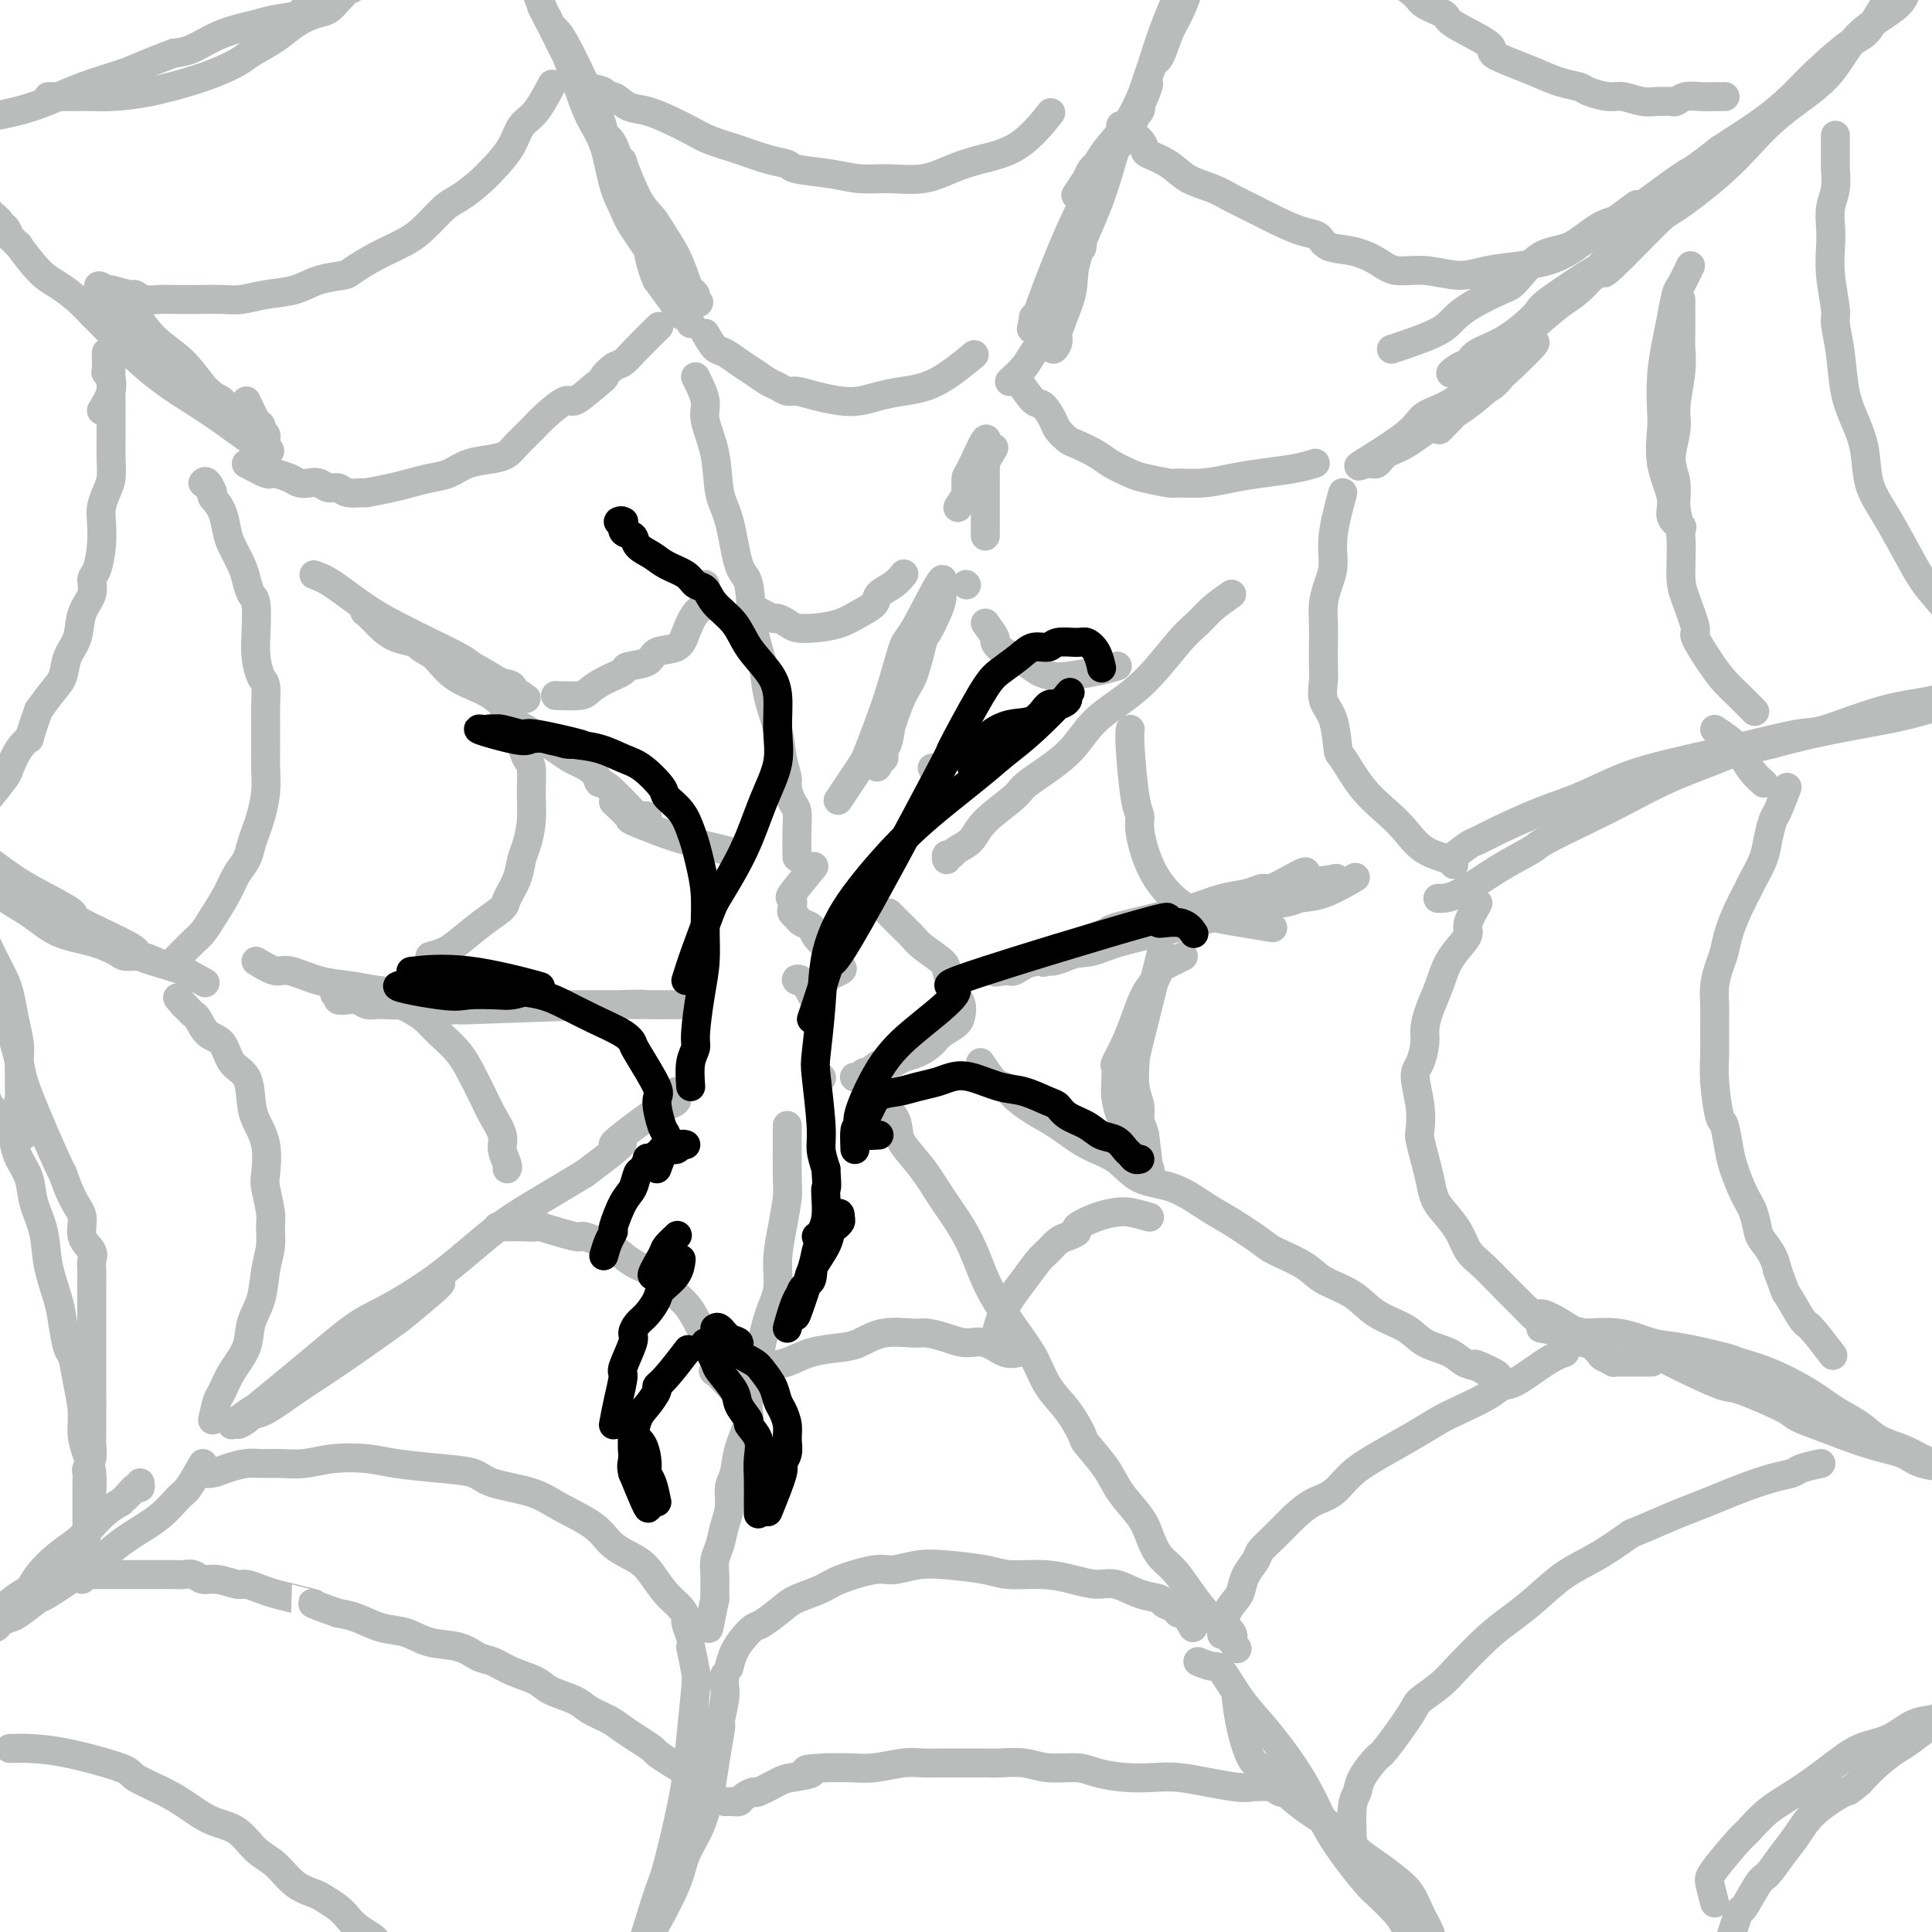 <svg viewBox='0 0 400 400' version='1.1' xmlns='http://www.w3.org/2000/svg' xmlns:xlink='http://www.w3.org/1999/xlink'><g fill='none' stroke='rgb(186,187,187)' stroke-width='6' stroke-linecap='round' stroke-linejoin='round'><path d='M298,89c2.267,-2.342 4.534,-4.684 6,-6c1.466,-1.316 2.130,-1.608 3,-2c0.870,-0.392 1.946,-0.886 3,-2c1.054,-1.114 2.086,-2.850 3,-4c0.914,-1.150 1.709,-1.716 2,-2c0.291,-0.284 0.077,-0.287 1,-1c0.923,-0.713 2.984,-2.137 1,0c-1.984,2.137 -8.012,7.834 -12,11c-3.988,3.166 -5.934,3.799 -8,5c-2.066,1.201 -4.250,2.968 -6,4c-1.750,1.032 -3.065,1.329 -4,2c-0.935,0.671 -1.491,1.715 -2,2c-0.509,0.285 -0.972,-0.188 -2,0c-1.028,0.188 -2.622,1.039 -1,0c1.622,-1.039 6.462,-3.966 9,-6c2.538,-2.034 2.776,-3.174 4,-4c1.224,-0.826 3.434,-1.338 6,-3c2.566,-1.662 5.489,-4.476 8,-7c2.511,-2.524 4.611,-4.759 7,-7c2.389,-2.241 5.066,-4.488 7,-6c1.934,-1.512 3.124,-2.289 4,-3c0.876,-0.711 1.438,-1.355 2,-2'/><path d='M329,58c7.072,-5.955 1.251,-1.842 0,-1c-1.251,0.842 2.068,-1.587 1,-1c-1.068,0.587 -6.523,4.189 -9,6c-2.477,1.811 -1.974,1.832 -3,3c-1.026,1.168 -3.579,3.485 -6,5c-2.421,1.515 -4.711,2.230 -6,3c-1.289,0.770 -1.579,1.595 -2,2c-0.421,0.405 -0.973,0.390 -2,1c-1.027,0.610 -2.528,1.846 -1,1c1.528,-0.846 6.084,-3.775 8,-5c1.916,-1.225 1.193,-0.746 3,-2c1.807,-1.254 6.144,-4.240 9,-6c2.856,-1.760 4.231,-2.293 6,-4c1.769,-1.707 3.932,-4.590 6,-7c2.068,-2.410 4.042,-4.349 6,-6c1.958,-1.651 3.899,-3.014 5,-4c1.101,-0.986 1.362,-1.594 2,-2c0.638,-0.406 1.652,-0.611 2,-1c0.348,-0.389 0.029,-0.962 0,-1c-0.029,-0.038 0.234,0.458 1,0c0.766,-0.458 2.037,-1.871 0,0c-2.037,1.871 -7.381,7.027 -10,10c-2.619,2.973 -2.513,3.762 -3,4c-0.487,0.238 -1.568,-0.075 -2,0c-0.432,0.075 -0.216,0.537 0,1'/><path d='M334,54c-2.679,3.068 -2.376,3.237 0,1c2.376,-2.237 6.827,-6.881 9,-9c2.173,-2.119 2.070,-1.713 4,-3c1.930,-1.287 5.895,-4.266 9,-7c3.105,-2.734 5.351,-5.223 7,-7c1.649,-1.777 2.701,-2.841 4,-4c1.299,-1.159 2.843,-2.412 5,-4c2.157,-1.588 4.925,-3.511 7,-6c2.075,-2.489 3.456,-5.545 6,-8c2.544,-2.455 6.250,-4.307 8,-6c1.750,-1.693 1.545,-3.225 2,-4c0.455,-0.775 1.569,-0.793 2,-1c0.431,-0.207 0.177,-0.603 0,-1c-0.177,-0.397 -0.279,-0.793 0,-1c0.279,-0.207 0.937,-0.224 1,0c0.063,0.224 -0.471,0.687 0,0c0.471,-0.687 1.947,-2.526 3,-4c1.053,-1.474 1.685,-2.584 2,-3c0.315,-0.416 0.314,-0.137 1,-1c0.686,-0.863 2.060,-2.868 0,-1c-2.060,1.868 -7.554,7.608 -11,12c-3.446,4.392 -4.844,7.436 -6,9c-1.156,1.564 -2.069,1.648 -4,3c-1.931,1.352 -4.878,3.971 -7,6c-2.122,2.029 -3.417,3.469 -5,5c-1.583,1.531 -3.452,3.152 -6,5c-2.548,1.848 -5.774,3.924 -9,6'/><path d='M356,31c-6.038,4.757 -5.632,4.151 -7,5c-1.368,0.849 -4.510,3.155 -7,5c-2.490,1.845 -4.327,3.230 -6,4c-1.673,0.770 -3.183,0.926 -5,2c-1.817,1.074 -3.942,3.067 -6,4c-2.058,0.933 -4.049,0.805 -6,2c-1.951,1.195 -3.861,3.712 -5,5c-1.139,1.288 -1.508,1.347 -3,2c-1.492,0.653 -4.107,1.899 -6,3c-1.893,1.101 -3.064,2.058 -4,3c-0.936,0.942 -1.637,1.869 -4,3c-2.363,1.131 -6.390,2.466 -8,3c-1.610,0.534 -0.805,0.267 0,0'/><path d='M209,79c1.142,-1.067 2.284,-2.135 3,-3c0.716,-0.865 1.005,-1.529 2,-3c0.995,-1.471 2.697,-3.749 4,-6c1.303,-2.251 2.208,-4.473 3,-7c0.792,-2.527 1.469,-5.358 2,-7c0.531,-1.642 0.914,-2.095 1,-2c0.086,0.095 -0.125,0.739 0,0c0.125,-0.739 0.585,-2.862 0,-1c-0.585,1.862 -2.215,7.709 -3,11c-0.785,3.291 -0.727,4.027 -1,5c-0.273,0.973 -0.879,2.184 -1,3c-0.121,0.816 0.241,1.237 0,2c-0.241,0.763 -1.085,1.866 -1,1c0.085,-0.866 1.101,-3.703 2,-6c0.899,-2.297 1.683,-4.054 2,-6c0.317,-1.946 0.167,-4.082 1,-7c0.833,-2.918 2.647,-6.617 4,-10c1.353,-3.383 2.243,-6.451 3,-9c0.757,-2.549 1.380,-4.578 2,-6c0.620,-1.422 1.238,-2.237 2,-3c0.762,-0.763 1.667,-1.475 2,-2c0.333,-0.525 0.095,-0.864 0,-1c-0.095,-0.136 -0.048,-0.068 0,0'/><path d='M236,22c3.065,-8.157 1.728,-3.551 0,0c-1.728,3.551 -3.846,6.045 -5,8c-1.154,1.955 -1.344,3.370 -2,5c-0.656,1.630 -1.777,3.475 -3,6c-1.223,2.525 -2.547,5.730 -4,9c-1.453,3.270 -3.035,6.607 -4,9c-0.965,2.393 -1.312,3.844 -2,5c-0.688,1.156 -1.716,2.018 -2,2c-0.284,-0.018 0.177,-0.915 0,0c-0.177,0.915 -0.990,3.641 0,1c0.990,-2.641 3.784,-10.651 7,-18c3.216,-7.349 6.854,-14.038 9,-17c2.146,-2.962 2.801,-2.198 4,-5c1.199,-2.802 2.941,-9.169 4,-12c1.059,-2.831 1.435,-2.126 2,-3c0.565,-0.874 1.318,-3.327 2,-5c0.682,-1.673 1.293,-2.567 2,-4c0.707,-1.433 1.510,-3.406 2,-5c0.490,-1.594 0.667,-2.809 1,-4c0.333,-1.191 0.823,-2.358 1,-3c0.177,-0.642 0.042,-0.761 0,-1c-0.042,-0.239 0.009,-0.600 0,-1c-0.009,-0.400 -0.079,-0.838 0,-1c0.079,-0.162 0.308,-0.046 0,1c-0.308,1.046 -1.154,3.023 -2,5'/><path d='M246,-6c-1.249,3.030 -3.371,7.604 -5,12c-1.629,4.396 -2.765,8.616 -4,12c-1.235,3.384 -2.570,5.934 -4,8c-1.430,2.066 -2.956,3.647 -4,5c-1.044,1.353 -1.608,2.479 -2,3c-0.392,0.521 -0.613,0.438 -1,1c-0.387,0.562 -0.939,1.769 -1,2c-0.061,0.231 0.368,-0.515 0,0c-0.368,0.515 -1.534,2.290 -2,3c-0.466,0.710 -0.233,0.355 0,0'/><path d='M143,67c-1.120,-1.826 -2.240,-3.652 -3,-5c-0.760,-1.348 -1.159,-2.220 -2,-4c-0.841,-1.780 -2.124,-4.470 -3,-7c-0.876,-2.530 -1.345,-4.901 -2,-7c-0.655,-2.099 -1.498,-3.928 -2,-5c-0.502,-1.072 -0.664,-1.387 -1,-2c-0.336,-0.613 -0.845,-1.522 -1,-2c-0.155,-0.478 0.045,-0.524 0,-1c-0.045,-0.476 -0.336,-1.383 0,0c0.336,1.383 1.299,5.057 2,7c0.701,1.943 1.141,2.156 2,4c0.859,1.844 2.137,5.319 3,8c0.863,2.681 1.310,4.570 2,6c0.690,1.430 1.621,2.403 2,3c0.379,0.597 0.205,0.820 0,1c-0.205,0.180 -0.440,0.318 0,1c0.440,0.682 1.554,1.909 1,1c-0.554,-0.909 -2.777,-3.955 -5,-7'/><path d='M136,58c-1.190,-2.496 -1.664,-5.235 -2,-7c-0.336,-1.765 -0.534,-2.555 -1,-4c-0.466,-1.445 -1.199,-3.546 -2,-5c-0.801,-1.454 -1.670,-2.262 -2,-3c-0.330,-0.738 -0.121,-1.408 0,-2c0.121,-0.592 0.153,-1.108 0,-2c-0.153,-0.892 -0.490,-2.162 0,-1c0.490,1.162 1.809,4.755 3,7c1.191,2.245 2.255,3.140 3,4c0.745,0.860 1.171,1.684 2,3c0.829,1.316 2.063,3.126 3,5c0.937,1.874 1.578,3.814 2,5c0.422,1.186 0.623,1.617 1,2c0.377,0.383 0.928,0.717 1,1c0.072,0.283 -0.334,0.515 0,1c0.334,0.485 1.408,1.222 0,0c-1.408,-1.222 -5.298,-4.402 -7,-6c-1.702,-1.598 -1.218,-1.613 -2,-3c-0.782,-1.387 -2.831,-4.146 -4,-6c-1.169,-1.854 -1.457,-2.803 -2,-4c-0.543,-1.197 -1.341,-2.640 -2,-5c-0.659,-2.360 -1.177,-5.635 -2,-8c-0.823,-2.365 -1.949,-3.818 -3,-6c-1.051,-2.182 -2.025,-5.091 -3,-8'/><path d='M119,16c-2.201,-5.711 -1.704,-4.489 -2,-5c-0.296,-0.511 -1.386,-2.757 -2,-4c-0.614,-1.243 -0.751,-1.484 -1,-2c-0.249,-0.516 -0.609,-1.308 -1,-2c-0.391,-0.692 -0.813,-1.284 -1,-2c-0.187,-0.716 -0.141,-1.558 0,-2c0.141,-0.442 0.375,-0.486 0,-1c-0.375,-0.514 -1.360,-1.497 -1,0c0.360,1.497 2.064,5.474 3,7c0.936,1.526 1.105,0.600 3,4c1.895,3.400 5.516,11.126 7,15c1.484,3.874 0.830,3.895 1,4c0.170,0.105 1.162,0.294 2,2c0.838,1.706 1.521,4.930 2,7c0.479,2.070 0.756,2.986 1,4c0.244,1.014 0.457,2.128 1,3c0.543,0.872 1.415,1.504 2,2c0.585,0.496 0.881,0.856 1,1c0.119,0.144 0.059,0.072 0,0'/><path d='M51,83c0.734,1.599 1.468,3.197 2,4c0.532,0.803 0.861,0.810 1,1c0.139,0.190 0.087,0.561 0,1c-0.087,0.439 -0.211,0.944 0,1c0.211,0.056 0.757,-0.337 1,0c0.243,0.337 0.185,1.406 -1,1c-1.185,-0.406 -3.495,-2.286 -5,-4c-1.505,-1.714 -2.205,-3.261 -3,-4c-0.795,-0.739 -1.683,-0.669 -3,-2c-1.317,-1.331 -3.061,-4.061 -5,-6c-1.939,-1.939 -4.072,-3.086 -6,-5c-1.928,-1.914 -3.651,-4.594 -5,-6c-1.349,-1.406 -2.326,-1.537 -3,-2c-0.674,-0.463 -1.047,-1.257 -2,-2c-0.953,-0.743 -2.487,-1.435 -1,0c1.487,1.435 5.994,4.995 8,7c2.006,2.005 1.510,2.453 2,3c0.490,0.547 1.967,1.192 4,3c2.033,1.808 4.622,4.777 7,7c2.378,2.223 4.545,3.699 6,5c1.455,1.301 2.200,2.427 3,3c0.800,0.573 1.657,0.592 2,1c0.343,0.408 0.171,1.204 0,2'/><path d='M53,91c5.031,4.753 2.108,1.136 1,0c-1.108,-1.136 -0.402,0.210 0,1c0.402,0.790 0.499,1.024 -1,0c-1.499,-1.024 -4.595,-3.305 -7,-5c-2.405,-1.695 -4.118,-2.803 -6,-4c-1.882,-1.197 -3.934,-2.483 -6,-4c-2.066,-1.517 -4.145,-3.264 -6,-5c-1.855,-1.736 -3.485,-3.462 -5,-5c-1.515,-1.538 -2.915,-2.887 -4,-4c-1.085,-1.113 -1.854,-1.991 -3,-3c-1.146,-1.009 -2.669,-2.149 -4,-3c-1.331,-0.851 -2.471,-1.413 -4,-3c-1.529,-1.587 -3.446,-4.198 -4,-5c-0.554,-0.802 0.254,0.206 0,0c-0.254,-0.206 -1.569,-1.627 -2,-2c-0.431,-0.373 0.024,0.303 0,0c-0.024,-0.303 -0.527,-1.584 -1,-2c-0.473,-0.416 -0.915,0.033 -1,0c-0.085,-0.033 0.187,-0.548 0,-1c-0.187,-0.452 -0.835,-0.839 -1,-1c-0.165,-0.161 0.152,-0.095 0,0c-0.152,0.095 -0.772,0.218 -1,0c-0.228,-0.218 -0.065,-0.777 0,-1c0.065,-0.223 0.033,-0.112 0,0'/><path d='M51,96c1.587,0.839 3.173,1.679 4,2c0.827,0.321 0.893,0.125 1,0c0.107,-0.125 0.255,-0.178 1,0c0.745,0.178 2.086,0.588 3,1c0.914,0.412 1.400,0.827 2,1c0.600,0.173 1.314,0.103 2,0c0.686,-0.103 1.344,-0.238 2,0c0.656,0.238 1.310,0.849 2,1c0.690,0.151 1.416,-0.159 2,0c0.584,0.159 1.026,0.786 2,1c0.974,0.214 2.479,0.016 3,0c0.521,-0.016 0.057,0.151 1,0c0.943,-0.151 3.293,-0.622 5,-1c1.707,-0.378 2.771,-0.665 4,-1c1.229,-0.335 2.623,-0.719 4,-1c1.377,-0.281 2.738,-0.459 4,-1c1.262,-0.541 2.424,-1.447 4,-2c1.576,-0.553 3.564,-0.755 5,-1c1.436,-0.245 2.318,-0.533 3,-1c0.682,-0.467 1.164,-1.114 2,-2c0.836,-0.886 2.025,-2.011 3,-3c0.975,-0.989 1.736,-1.842 3,-3c1.264,-1.158 3.033,-2.619 4,-3c0.967,-0.381 1.134,0.320 2,0c0.866,-0.320 2.433,-1.660 4,-3'/><path d='M123,80c3.140,-2.505 1.991,-1.768 2,-2c0.009,-0.232 1.176,-1.432 2,-2c0.824,-0.568 1.303,-0.503 2,-1c0.697,-0.497 1.611,-1.557 3,-3c1.389,-1.443 3.254,-3.269 4,-4c0.746,-0.731 0.373,-0.365 0,0'/><path d='M146,69c0.691,1.203 1.382,2.406 2,3c0.618,0.594 1.162,0.579 2,1c0.838,0.421 1.968,1.280 3,2c1.032,0.720 1.966,1.303 3,2c1.034,0.697 2.169,1.510 3,2c0.831,0.490 1.359,0.657 2,1c0.641,0.343 1.395,0.863 2,1c0.605,0.137 1.059,-0.110 2,0c0.941,0.110 2.367,0.576 4,1c1.633,0.424 3.472,0.805 5,1c1.528,0.195 2.743,0.206 4,0c1.257,-0.206 2.555,-0.627 4,-1c1.445,-0.373 3.037,-0.698 5,-1c1.963,-0.302 4.298,-0.581 7,-2c2.702,-1.419 5.772,-3.977 7,-5c1.228,-1.023 0.614,-0.512 0,0'/><path d='M211,79c1.098,1.656 2.195,3.312 3,4c0.805,0.688 1.316,0.407 2,1c0.684,0.593 1.541,2.060 2,3c0.459,0.940 0.519,1.354 1,2c0.481,0.646 1.382,1.525 2,2c0.618,0.475 0.953,0.547 2,1c1.047,0.453 2.806,1.288 4,2c1.194,0.712 1.822,1.301 3,2c1.178,0.699 2.904,1.509 4,2c1.096,0.491 1.562,0.665 3,1c1.438,0.335 3.848,0.833 5,1c1.152,0.167 1.045,0.004 2,0c0.955,-0.004 2.971,0.153 5,0c2.029,-0.153 4.071,-0.616 6,-1c1.929,-0.384 3.744,-0.691 6,-1c2.256,-0.309 4.954,-0.622 7,-1c2.046,-0.378 3.442,-0.822 4,-1c0.558,-0.178 0.279,-0.089 0,0'/><path d='M278,102c-0.868,3.220 -1.735,6.439 -2,9c-0.265,2.561 0.073,4.463 0,6c-0.073,1.537 -0.555,2.708 -1,4c-0.445,1.292 -0.851,2.704 -1,4c-0.149,1.296 -0.042,2.475 0,4c0.042,1.525 0.018,3.395 0,5c-0.018,1.605 -0.029,2.946 0,4c0.029,1.054 0.100,1.822 0,3c-0.100,1.178 -0.370,2.765 0,4c0.370,1.235 1.379,2.119 2,4c0.621,1.881 0.855,4.761 1,6c0.145,1.239 0.203,0.839 1,2c0.797,1.161 2.333,3.883 4,6c1.667,2.117 3.466,3.629 5,5c1.534,1.371 2.803,2.602 4,4c1.197,1.398 2.321,2.962 4,4c1.679,1.038 3.914,1.549 5,2c1.086,0.451 1.025,0.843 1,1c-0.025,0.157 -0.012,0.078 0,0'/><path d='M306,187c-0.855,1.501 -1.709,3.002 -2,4c-0.291,0.998 -0.018,1.495 0,2c0.018,0.505 -0.220,1.020 -1,2c-0.780,0.980 -2.103,2.424 -3,4c-0.897,1.576 -1.367,3.283 -2,5c-0.633,1.717 -1.428,3.444 -2,5c-0.572,1.556 -0.920,2.943 -1,4c-0.080,1.057 0.108,1.786 0,3c-0.108,1.214 -0.513,2.914 -1,4c-0.487,1.086 -1.056,1.557 -1,3c0.056,1.443 0.736,3.859 1,6c0.264,2.141 0.112,4.009 0,5c-0.112,0.991 -0.183,1.107 0,2c0.183,0.893 0.619,2.562 1,4c0.381,1.438 0.706,2.643 1,4c0.294,1.357 0.556,2.866 1,4c0.444,1.134 1.069,1.895 2,3c0.931,1.105 2.169,2.556 3,4c0.831,1.444 1.254,2.882 2,4c0.746,1.118 1.816,1.916 3,3c1.184,1.084 2.481,2.452 4,4c1.519,1.548 3.259,3.274 5,5'/><path d='M316,271c3.262,3.607 1.917,1.125 3,1c1.083,-0.125 4.595,2.107 6,3c1.405,0.893 0.702,0.446 0,0'/><path d='M324,280c-1.089,0.412 -2.178,0.824 -4,2c-1.822,1.176 -4.377,3.115 -6,4c-1.623,0.885 -2.315,0.714 -3,1c-0.685,0.286 -1.364,1.027 -3,2c-1.636,0.973 -4.230,2.177 -6,3c-1.770,0.823 -2.717,1.264 -4,2c-1.283,0.736 -2.902,1.768 -5,3c-2.098,1.232 -4.675,2.664 -7,4c-2.325,1.336 -4.397,2.577 -6,4c-1.603,1.423 -2.738,3.028 -4,4c-1.262,0.972 -2.652,1.309 -4,2c-1.348,0.691 -2.655,1.735 -4,3c-1.345,1.265 -2.728,2.751 -4,4c-1.272,1.249 -2.434,2.259 -3,3c-0.566,0.741 -0.536,1.211 -1,2c-0.464,0.789 -1.420,1.897 -2,3c-0.580,1.103 -0.782,2.202 -1,3c-0.218,0.798 -0.450,1.296 -1,2c-0.550,0.704 -1.417,1.612 -2,3c-0.583,1.388 -0.881,3.254 -1,4c-0.119,0.746 -0.060,0.373 0,0'/><path d='M247,337c-0.747,-1.292 -1.493,-2.584 -2,-3c-0.507,-0.416 -0.774,0.045 -1,0c-0.226,-0.045 -0.413,-0.594 -1,-1c-0.587,-0.406 -1.576,-0.668 -2,-1c-0.424,-0.332 -0.282,-0.733 -1,-1c-0.718,-0.267 -2.296,-0.401 -4,-1c-1.704,-0.599 -3.534,-1.662 -5,-2c-1.466,-0.338 -2.569,0.050 -4,0c-1.431,-0.050 -3.190,-0.539 -5,-1c-1.810,-0.461 -3.673,-0.895 -6,-1c-2.327,-0.105 -5.120,0.120 -7,0c-1.880,-0.120 -2.849,-0.584 -5,-1c-2.151,-0.416 -5.486,-0.785 -8,-1c-2.514,-0.215 -4.207,-0.276 -6,0c-1.793,0.276 -3.684,0.889 -5,1c-1.316,0.111 -2.055,-0.281 -4,0c-1.945,0.281 -5.095,1.235 -7,2c-1.905,0.765 -2.565,1.342 -4,2c-1.435,0.658 -3.644,1.397 -5,2c-1.356,0.603 -1.858,1.070 -3,2c-1.142,0.930 -2.922,2.323 -4,3c-1.078,0.677 -1.452,0.637 -2,1c-0.548,0.363 -1.271,1.128 -2,2c-0.729,0.872 -1.466,1.850 -2,3c-0.534,1.150 -0.867,2.471 -1,3c-0.133,0.529 -0.067,0.264 0,0'/><path d='M143,339c-0.434,-1.198 -0.868,-2.397 -1,-3c-0.132,-0.603 0.038,-0.612 0,-1c-0.038,-0.388 -0.286,-1.156 -1,-2c-0.714,-0.844 -1.895,-1.765 -3,-3c-1.105,-1.235 -2.132,-2.785 -3,-4c-0.868,-1.215 -1.575,-2.097 -3,-3c-1.425,-0.903 -3.568,-1.827 -5,-3c-1.432,-1.173 -2.152,-2.594 -4,-4c-1.848,-1.406 -4.825,-2.796 -7,-4c-2.175,-1.204 -3.547,-2.220 -6,-3c-2.453,-0.780 -5.987,-1.323 -8,-2c-2.013,-0.677 -2.504,-1.489 -4,-2c-1.496,-0.511 -3.995,-0.722 -7,-1c-3.005,-0.278 -6.516,-0.625 -9,-1c-2.484,-0.375 -3.943,-0.780 -6,-1c-2.057,-0.220 -4.713,-0.256 -7,0c-2.287,0.256 -4.205,0.803 -6,1c-1.795,0.197 -3.467,0.042 -5,0c-1.533,-0.042 -2.926,0.027 -4,0c-1.074,-0.027 -1.829,-0.151 -3,0c-1.171,0.151 -2.757,0.577 -4,1c-1.243,0.423 -2.142,0.845 -3,1c-0.858,0.155 -1.674,0.044 -2,0c-0.326,-0.044 -0.163,-0.022 0,0'/><path d='M44,294c0.347,-1.554 0.694,-3.107 1,-4c0.306,-0.893 0.572,-1.125 1,-2c0.428,-0.875 1.017,-2.393 2,-4c0.983,-1.607 2.358,-3.304 3,-5c0.642,-1.696 0.550,-3.392 1,-5c0.450,-1.608 1.442,-3.127 2,-5c0.558,-1.873 0.682,-4.098 1,-6c0.318,-1.902 0.831,-3.479 1,-5c0.169,-1.521 -0.005,-2.986 0,-4c0.005,-1.014 0.191,-1.576 0,-3c-0.191,-1.424 -0.759,-3.709 -1,-5c-0.241,-1.291 -0.157,-1.588 0,-3c0.157,-1.412 0.386,-3.937 0,-6c-0.386,-2.063 -1.387,-3.663 -2,-5c-0.613,-1.337 -0.839,-2.412 -1,-4c-0.161,-1.588 -0.256,-3.690 -1,-5c-0.744,-1.310 -2.136,-1.828 -3,-3c-0.864,-1.172 -1.201,-2.996 -2,-4c-0.799,-1.004 -2.059,-1.186 -3,-2c-0.941,-0.814 -1.561,-2.259 -2,-3c-0.439,-0.741 -0.695,-0.776 -1,-1c-0.305,-0.224 -0.659,-0.635 -1,-1c-0.341,-0.365 -0.671,-0.682 -1,-1'/><path d='M38,208c-2.167,-2.500 -1.083,-1.250 0,0'/><path d='M36,199c1.504,-1.522 3.007,-3.044 4,-4c0.993,-0.956 1.474,-1.347 2,-2c0.526,-0.653 1.096,-1.567 2,-3c0.904,-1.433 2.140,-3.384 3,-5c0.860,-1.616 1.343,-2.895 2,-4c0.657,-1.105 1.486,-2.034 2,-3c0.514,-0.966 0.712,-1.970 1,-3c0.288,-1.030 0.666,-2.087 1,-3c0.334,-0.913 0.626,-1.682 1,-3c0.374,-1.318 0.832,-3.184 1,-5c0.168,-1.816 0.046,-3.583 0,-5c-0.046,-1.417 -0.015,-2.486 0,-4c0.015,-1.514 0.014,-3.475 0,-5c-0.014,-1.525 -0.043,-2.614 0,-4c0.043,-1.386 0.156,-3.068 0,-4c-0.156,-0.932 -0.581,-1.113 -1,-2c-0.419,-0.887 -0.834,-2.482 -1,-4c-0.166,-1.518 -0.085,-2.961 0,-5c0.085,-2.039 0.174,-4.675 0,-6c-0.174,-1.325 -0.610,-1.340 -1,-2c-0.390,-0.660 -0.734,-1.965 -1,-3c-0.266,-1.035 -0.455,-1.799 -1,-3c-0.545,-1.201 -1.445,-2.837 -2,-4c-0.555,-1.163 -0.765,-1.852 -1,-3c-0.235,-1.148 -0.496,-2.757 -1,-4c-0.504,-1.243 -1.252,-2.122 -2,-3'/><path d='M44,103c-1.348,-3.509 -0.217,-1.281 0,-1c0.217,0.281 -0.480,-1.386 -1,-2c-0.520,-0.614 -0.863,-0.175 -1,0c-0.137,0.175 -0.069,0.088 0,0'/><path d='M32,199c-0.961,-0.439 -1.922,-0.878 -3,-1c-1.078,-0.122 -2.275,0.074 -3,0c-0.725,-0.074 -0.980,-0.419 -2,-1c-1.020,-0.581 -2.804,-1.398 -5,-2c-2.196,-0.602 -4.804,-0.990 -7,-2c-2.196,-1.010 -3.980,-2.641 -6,-4c-2.020,-1.359 -4.278,-2.444 -6,-4c-1.722,-1.556 -2.910,-3.582 -4,-5c-1.090,-1.418 -2.083,-2.229 -3,-3c-0.917,-0.771 -1.760,-1.501 -2,-2c-0.240,-0.499 0.121,-0.766 0,-1c-0.121,-0.234 -0.724,-0.434 0,0c0.724,0.434 2.776,1.503 5,3c2.224,1.497 4.619,3.424 7,5c2.381,1.576 4.748,2.803 7,4c2.252,1.197 4.389,2.366 5,3c0.611,0.634 -0.303,0.733 2,2c2.303,1.267 7.824,3.700 10,5c2.176,1.300 1.009,1.465 2,2c0.991,0.535 4.140,1.438 6,2c1.860,0.562 2.430,0.781 3,1'/><path d='M38,201c7.833,4.333 3.917,2.167 0,0'/><path d='M42,303c-1.122,1.981 -2.244,3.963 -3,5c-0.756,1.037 -1.147,1.131 -2,2c-0.853,0.869 -2.167,2.514 -4,4c-1.833,1.486 -4.186,2.812 -6,4c-1.814,1.188 -3.088,2.238 -4,3c-0.912,0.762 -1.462,1.237 -4,3c-2.538,1.763 -7.066,4.815 -9,6c-1.934,1.185 -1.276,0.503 -2,1c-0.724,0.497 -2.829,2.172 -4,3c-1.171,0.828 -1.407,0.809 -2,1c-0.593,0.191 -1.542,0.593 -2,1c-0.458,0.407 -0.425,0.820 -1,1c-0.575,0.180 -1.759,0.127 -2,0c-0.241,-0.127 0.462,-0.329 0,0c-0.462,0.329 -2.088,1.190 -1,0c1.088,-1.190 4.889,-4.429 7,-6c2.111,-1.571 2.532,-1.473 3,-2c0.468,-0.527 0.982,-1.678 2,-3c1.018,-1.322 2.541,-2.816 4,-4c1.459,-1.184 2.855,-2.060 4,-3c1.145,-0.940 2.039,-1.945 3,-3c0.961,-1.055 1.989,-2.158 3,-3c1.011,-0.842 2.006,-1.421 3,-2'/><path d='M25,311c4.797,-4.493 2.788,-2.724 2,-2c-0.788,0.724 -0.355,0.404 0,0c0.355,-0.404 0.631,-0.892 1,-1c0.369,-0.108 0.830,0.163 1,0c0.170,-0.163 0.049,-0.761 0,-1c-0.049,-0.239 -0.024,-0.120 0,0'/><path d='M143,341c0.397,1.908 0.794,3.816 1,5c0.206,1.184 0.220,1.645 0,4c-0.220,2.355 -0.674,6.606 -1,10c-0.326,3.394 -0.524,5.932 -1,9c-0.476,3.068 -1.229,6.666 -2,10c-0.771,3.334 -1.559,6.405 -2,8c-0.441,1.595 -0.534,1.715 -1,3c-0.466,1.285 -1.304,3.735 -2,6c-0.696,2.265 -1.248,4.344 -2,6c-0.752,1.656 -1.703,2.889 -2,4c-0.297,1.111 0.059,2.102 0,3c-0.059,0.898 -0.534,1.704 -1,2c-0.466,0.296 -0.923,0.082 -1,0c-0.077,-0.082 0.228,-0.033 0,1c-0.228,1.033 -0.988,3.051 0,1c0.988,-2.051 3.724,-8.170 5,-11c1.276,-2.830 1.091,-2.370 2,-4c0.909,-1.630 2.912,-5.351 4,-8c1.088,-2.649 1.261,-4.226 2,-6c0.739,-1.774 2.043,-3.743 3,-6c0.957,-2.257 1.565,-4.800 2,-7c0.435,-2.200 0.696,-4.057 1,-6c0.304,-1.943 0.652,-3.971 1,-6'/><path d='M149,359c0.558,-3.129 -0.047,-1.452 0,-2c0.047,-0.548 0.744,-3.322 1,-5c0.256,-1.678 0.069,-2.259 0,-3c-0.069,-0.741 -0.020,-1.640 0,-2c0.020,-0.360 0.010,-0.180 0,0'/><path d='M248,344c1.133,0.457 2.267,0.914 3,1c0.733,0.086 1.067,-0.197 2,1c0.933,1.197 2.465,3.876 4,6c1.535,2.124 3.074,3.694 5,6c1.926,2.306 4.239,5.350 6,8c1.761,2.650 2.969,4.907 4,7c1.031,2.093 1.883,4.024 3,6c1.117,1.976 2.498,3.998 4,6c1.502,2.002 3.126,3.982 4,5c0.874,1.018 0.996,1.072 2,2c1.004,0.928 2.888,2.728 4,4c1.112,1.272 1.453,2.014 2,3c0.547,0.986 1.299,2.216 2,3c0.701,0.784 1.350,1.123 2,2c0.650,0.877 1.301,2.292 2,3c0.699,0.708 1.447,0.709 2,1c0.553,0.291 0.911,0.872 1,1c0.089,0.128 -0.091,-0.196 0,0c0.091,0.196 0.455,0.913 0,0c-0.455,-0.913 -1.727,-3.457 -3,-6'/><path d='M297,403c-0.592,-1.420 -0.573,-1.969 -1,-3c-0.427,-1.031 -1.300,-2.543 -2,-4c-0.700,-1.457 -1.228,-2.858 -2,-4c-0.772,-1.142 -1.790,-2.026 -3,-3c-1.210,-0.974 -2.613,-2.038 -4,-3c-1.387,-0.962 -2.760,-1.824 -4,-3c-1.240,-1.176 -2.348,-2.668 -4,-4c-1.652,-1.332 -3.847,-2.503 -6,-4c-2.153,-1.497 -4.265,-3.320 -6,-5c-1.735,-1.680 -3.092,-3.218 -4,-4c-0.908,-0.782 -1.367,-0.807 -2,-2c-0.633,-1.193 -1.440,-3.552 -2,-6c-0.560,-2.448 -0.874,-4.985 -1,-6c-0.126,-1.015 -0.063,-0.507 0,0'/><path d='M342,282c-1.746,-0.000 -3.491,-0.000 -4,0c-0.509,0.000 0.219,0.001 0,0c-0.219,-0.001 -1.386,-0.004 -2,0c-0.614,0.004 -0.674,0.013 -1,0c-0.326,-0.013 -0.917,-0.050 -1,0c-0.083,0.050 0.343,0.187 0,0c-0.343,-0.187 -1.455,-0.699 -2,-1c-0.545,-0.301 -0.525,-0.393 -1,-1c-0.475,-0.607 -1.447,-1.730 -2,-2c-0.553,-0.270 -0.687,0.312 -1,0c-0.313,-0.312 -0.804,-1.518 -1,-2c-0.196,-0.482 -0.098,-0.241 0,0'/><path d='M319,275c2.657,0.479 5.315,0.958 8,1c2.685,0.042 5.399,-0.354 8,0c2.601,0.354 5.091,1.458 7,2c1.909,0.542 3.237,0.521 6,1c2.763,0.479 6.961,1.458 9,2c2.039,0.542 1.917,0.648 3,1c1.083,0.352 3.369,0.952 6,2c2.631,1.048 5.607,2.546 8,4c2.393,1.454 4.205,2.865 6,4c1.795,1.135 3.574,1.993 5,3c1.426,1.007 2.500,2.164 4,3c1.500,0.836 3.427,1.352 5,2c1.573,0.648 2.791,1.428 4,2c1.209,0.572 2.409,0.936 3,1c0.591,0.064 0.572,-0.171 1,0c0.428,0.171 1.302,0.749 2,1c0.698,0.251 1.220,0.175 0,0c-1.220,-0.175 -4.183,-0.449 -6,-1c-1.817,-0.551 -2.489,-1.379 -4,-2c-1.511,-0.621 -3.860,-1.035 -7,-2c-3.140,-0.965 -7.070,-2.483 -11,-4'/><path d='M376,295c-5.190,-1.838 -4.166,-1.933 -6,-3c-1.834,-1.067 -6.524,-3.106 -9,-4c-2.476,-0.894 -2.736,-0.642 -4,-1c-1.264,-0.358 -3.533,-1.327 -7,-3c-3.467,-1.673 -8.134,-4.049 -10,-5c-1.866,-0.951 -0.933,-0.475 0,0'/><path d='M300,178c1.526,-1.187 3.051,-2.375 4,-3c0.949,-0.625 1.321,-0.688 2,-1c0.679,-0.312 1.666,-0.874 4,-2c2.334,-1.126 6.014,-2.818 9,-4c2.986,-1.182 5.279,-1.855 8,-3c2.721,-1.145 5.869,-2.762 9,-4c3.131,-1.238 6.245,-2.097 10,-3c3.755,-0.903 8.152,-1.852 13,-3c4.848,-1.148 10.146,-2.496 13,-3c2.854,-0.504 3.263,-0.163 6,-1c2.737,-0.837 7.800,-2.851 12,-4c4.200,-1.149 7.535,-1.432 10,-2c2.465,-0.568 4.059,-1.419 6,-2c1.941,-0.581 4.230,-0.890 6,-1c1.770,-0.110 3.023,-0.021 4,0c0.977,0.021 1.679,-0.027 2,0c0.321,0.027 0.260,0.129 1,0c0.740,-0.129 2.280,-0.487 0,0c-2.280,0.487 -8.379,1.821 -13,3c-4.621,1.179 -7.764,2.203 -11,3c-3.236,0.797 -6.563,1.369 -10,2c-3.437,0.631 -6.982,1.323 -10,2c-3.018,0.677 -5.509,1.338 -8,2'/><path d='M367,154c-10.066,2.361 -9.230,2.265 -11,3c-1.770,0.735 -6.147,2.303 -10,4c-3.853,1.697 -7.181,3.523 -10,5c-2.819,1.477 -5.128,2.606 -8,4c-2.872,1.394 -6.308,3.053 -8,4c-1.692,0.947 -1.641,1.182 -3,2c-1.359,0.818 -4.127,2.219 -7,4c-2.873,1.781 -5.850,3.941 -8,5c-2.150,1.059 -3.471,1.017 -4,1c-0.529,-0.017 -0.264,-0.008 0,0'/><path d='M350,55c-0.756,1.587 -1.513,3.173 -2,4c-0.487,0.827 -0.705,0.893 -1,2c-0.295,1.107 -0.667,3.255 -1,5c-0.333,1.745 -0.627,3.087 -1,5c-0.373,1.913 -0.824,4.399 -1,7c-0.176,2.601 -0.077,5.319 0,7c0.077,1.681 0.133,2.325 0,4c-0.133,1.675 -0.456,4.382 0,7c0.456,2.618 1.691,5.146 2,7c0.309,1.854 -0.309,3.033 0,4c0.309,0.967 1.545,1.722 2,2c0.455,0.278 0.130,0.079 0,0c-0.130,-0.079 -0.065,-0.040 0,0'/><path d='M348,62c0.009,2.722 0.018,5.443 0,7c-0.018,1.557 -0.062,1.949 0,3c0.062,1.051 0.231,2.762 0,5c-0.231,2.238 -0.862,5.003 -1,7c-0.138,1.997 0.216,3.226 0,5c-0.216,1.774 -1.000,4.092 -1,6c0.000,1.908 0.786,3.407 1,5c0.214,1.593 -0.145,3.282 0,5c0.145,1.718 0.793,3.465 1,6c0.207,2.535 -0.027,5.857 0,8c0.027,2.143 0.314,3.105 1,5c0.686,1.895 1.772,4.723 2,6c0.228,1.277 -0.401,1.005 0,2c0.401,0.995 1.831,3.258 3,5c1.169,1.742 2.076,2.962 3,4c0.924,1.038 1.864,1.895 3,3c1.136,1.105 2.467,2.459 3,3c0.533,0.541 0.266,0.271 0,0'/><path d='M355,151c1.509,1.003 3.018,2.006 4,3c0.982,0.994 1.439,1.978 2,3c0.561,1.022 1.228,2.083 2,3c0.772,0.917 1.649,1.691 2,2c0.351,0.309 0.175,0.155 0,0'/><path d='M370,163c-0.758,1.984 -1.517,3.967 -2,5c-0.483,1.033 -0.692,1.115 -1,2c-0.308,0.885 -0.715,2.574 -1,4c-0.285,1.426 -0.447,2.590 -1,4c-0.553,1.410 -1.496,3.066 -2,4c-0.504,0.934 -0.569,1.144 -1,2c-0.431,0.856 -1.230,2.357 -2,4c-0.770,1.643 -1.513,3.428 -2,5c-0.487,1.572 -0.719,2.930 -1,4c-0.281,1.070 -0.611,1.853 -1,3c-0.389,1.147 -0.837,2.659 -1,4c-0.163,1.341 -0.041,2.511 0,4c0.041,1.489 -0.000,3.299 0,5c0.000,1.701 0.042,3.295 0,5c-0.042,1.705 -0.167,3.522 0,6c0.167,2.478 0.625,5.618 1,7c0.375,1.382 0.668,1.005 1,2c0.332,0.995 0.705,3.362 1,5c0.295,1.638 0.512,2.545 1,4c0.488,1.455 1.248,3.456 2,5c0.752,1.544 1.497,2.629 2,4c0.503,1.371 0.764,3.027 1,4c0.236,0.973 0.448,1.262 1,2c0.552,0.738 1.443,1.925 2,3c0.557,1.075 0.778,2.037 1,3'/><path d='M368,263c2.143,5.791 1.500,4.267 2,5c0.500,0.733 2.144,3.722 3,5c0.856,1.278 0.923,0.844 2,2c1.077,1.156 3.165,3.902 4,5c0.835,1.098 0.418,0.549 0,0'/><path d='M377,303c-1.545,0.327 -3.090,0.654 -4,1c-0.910,0.346 -1.184,0.712 -2,1c-0.816,0.288 -2.174,0.498 -4,1c-1.826,0.502 -4.119,1.294 -6,2c-1.881,0.706 -3.351,1.324 -5,2c-1.649,0.676 -3.478,1.409 -5,2c-1.522,0.591 -2.737,1.041 -5,2c-2.263,0.959 -5.574,2.426 -7,3c-1.426,0.574 -0.968,0.253 -2,1c-1.032,0.747 -3.554,2.560 -6,4c-2.446,1.440 -4.815,2.507 -7,4c-2.185,1.493 -4.187,3.414 -6,5c-1.813,1.586 -3.439,2.838 -5,4c-1.561,1.162 -3.058,2.235 -5,4c-1.942,1.765 -4.328,4.221 -6,6c-1.672,1.779 -2.631,2.880 -4,4c-1.369,1.120 -3.148,2.260 -4,3c-0.852,0.740 -0.777,1.080 -2,3c-1.223,1.920 -3.743,5.421 -5,7c-1.257,1.579 -1.251,1.238 -2,2c-0.749,0.762 -2.252,2.627 -3,4c-0.748,1.373 -0.740,2.254 -1,3c-0.260,0.746 -0.789,1.356 -1,3c-0.211,1.644 -0.106,4.322 0,7'/><path d='M280,381c-0.311,2.689 -0.089,2.911 0,3c0.089,0.089 0.044,0.044 0,0'/><path d='M355,394c-0.394,-1.524 -0.789,-3.047 -1,-4c-0.211,-0.953 -0.240,-1.334 1,-3c1.240,-1.666 3.748,-4.615 5,-6c1.252,-1.385 1.250,-1.204 2,-2c0.750,-0.796 2.254,-2.568 4,-4c1.746,-1.432 3.733,-2.524 6,-4c2.267,-1.476 4.813,-3.337 7,-5c2.187,-1.663 4.014,-3.128 6,-4c1.986,-0.872 4.129,-1.152 6,-2c1.871,-0.848 3.470,-2.264 5,-3c1.530,-0.736 2.992,-0.791 4,-1c1.008,-0.209 1.563,-0.571 2,-1c0.437,-0.429 0.758,-0.926 1,-1c0.242,-0.074 0.407,0.276 1,0c0.593,-0.276 1.615,-1.176 0,0c-1.615,1.176 -5.866,4.429 -8,6c-2.134,1.571 -2.152,1.462 -3,2c-0.848,0.538 -2.528,1.725 -4,3c-1.472,1.275 -2.736,2.637 -4,4'/><path d='M385,369c-3.155,2.599 -2.043,1.597 -3,2c-0.957,0.403 -3.984,2.212 -6,4c-2.016,1.788 -3.020,3.556 -4,5c-0.980,1.444 -1.935,2.564 -3,4c-1.065,1.436 -2.239,3.189 -3,4c-0.761,0.811 -1.108,0.679 -2,2c-0.892,1.321 -2.330,4.095 -3,5c-0.670,0.905 -0.572,-0.059 -1,1c-0.428,1.059 -1.383,4.139 -2,6c-0.617,1.861 -0.897,2.501 -1,3c-0.103,0.499 -0.029,0.857 0,1c0.029,0.143 0.015,0.072 0,0'/><path d='M270,371c-1.073,-0.030 -2.147,-0.060 -3,0c-0.853,0.060 -1.486,0.209 -2,0c-0.514,-0.209 -0.909,-0.778 -2,-1c-1.091,-0.222 -2.877,-0.098 -4,0c-1.123,0.098 -1.582,0.171 -3,0c-1.418,-0.171 -3.793,-0.584 -6,-1c-2.207,-0.416 -4.244,-0.833 -6,-1c-1.756,-0.167 -3.232,-0.082 -5,0c-1.768,0.082 -3.829,0.162 -6,0c-2.171,-0.162 -4.451,-0.565 -6,-1c-1.549,-0.435 -2.369,-0.901 -4,-1c-1.631,-0.099 -4.075,0.170 -6,0c-1.925,-0.170 -3.330,-0.778 -5,-1c-1.670,-0.222 -3.605,-0.059 -5,0c-1.395,0.059 -2.251,0.015 -3,0c-0.749,-0.015 -1.393,-0.000 -3,0c-1.607,0.000 -4.179,-0.014 -6,0c-1.821,0.014 -2.891,0.056 -4,0c-1.109,-0.056 -2.256,-0.211 -4,0c-1.744,0.211 -4.085,0.788 -6,1c-1.915,0.212 -3.404,0.061 -5,0c-1.596,-0.061 -3.298,-0.030 -5,0'/><path d='M171,366c-6.811,0.328 -3.340,0.647 -3,1c0.340,0.353 -2.452,0.738 -4,1c-1.548,0.262 -1.854,0.400 -3,1c-1.146,0.600 -3.134,1.663 -4,2c-0.866,0.337 -0.609,-0.053 -1,0c-0.391,0.053 -1.429,0.550 -2,1c-0.571,0.450 -0.674,0.853 -1,1c-0.326,0.147 -0.876,0.040 -1,0c-0.124,-0.040 0.177,-0.011 0,0c-0.177,0.011 -0.831,0.003 -1,0c-0.169,-0.003 0.147,-0.001 0,0c-0.147,0.001 -0.756,0.000 -1,0c-0.244,-0.000 -0.122,-0.000 0,0'/><path d='M146,371c-1.758,-1.200 -3.516,-2.401 -4,-3c-0.484,-0.599 0.306,-0.597 0,-1c-0.306,-0.403 -1.709,-1.210 -3,-2c-1.291,-0.790 -2.469,-1.563 -3,-2c-0.531,-0.437 -0.415,-0.540 -1,-1c-0.585,-0.460 -1.873,-1.278 -3,-2c-1.127,-0.722 -2.095,-1.348 -3,-2c-0.905,-0.652 -1.749,-1.329 -3,-2c-1.251,-0.671 -2.911,-1.334 -4,-2c-1.089,-0.666 -1.607,-1.334 -3,-2c-1.393,-0.666 -3.660,-1.329 -5,-2c-1.340,-0.671 -1.753,-1.350 -3,-2c-1.247,-0.650 -3.330,-1.272 -5,-2c-1.670,-0.728 -2.928,-1.561 -4,-2c-1.072,-0.439 -1.958,-0.484 -3,-1c-1.042,-0.516 -2.238,-1.504 -4,-2c-1.762,-0.496 -4.088,-0.500 -6,-1c-1.912,-0.500 -3.409,-1.495 -5,-2c-1.591,-0.505 -3.274,-0.521 -5,-1c-1.726,-0.479 -3.493,-1.423 -5,-2c-1.507,-0.577 -2.753,-0.789 -4,-1'/><path d='M70,334c-7.288,-2.571 -5.007,-1.999 -5,-2c0.007,-0.001 -2.261,-0.573 -4,-1c-1.739,-0.427 -2.948,-0.707 -4,-1c-1.052,-0.293 -1.948,-0.599 -3,-1c-1.052,-0.401 -2.260,-0.896 -3,-1c-0.740,-0.104 -1.014,0.182 -2,0c-0.986,-0.182 -2.686,-0.833 -4,-1c-1.314,-0.167 -2.242,0.152 -3,0c-0.758,-0.152 -1.347,-0.773 -2,-1c-0.653,-0.227 -1.371,-0.061 -2,0c-0.629,0.061 -1.168,0.016 -2,0c-0.832,-0.016 -1.957,-0.004 -3,0c-1.043,0.004 -2.006,0.001 -4,0c-1.994,-0.001 -5.021,-0.000 -6,0c-0.979,0.000 0.089,0.000 0,0c-0.089,-0.000 -1.334,-0.001 -2,0c-0.666,0.001 -0.753,0.004 -1,0c-0.247,-0.004 -0.655,-0.015 -1,0c-0.345,0.015 -0.629,0.056 -1,0c-0.371,-0.056 -0.831,-0.207 -1,0c-0.169,0.207 -0.048,0.774 0,1c0.048,0.226 0.024,0.113 0,0'/><path d='M2,362c1.105,-0.033 2.210,-0.067 4,0c1.790,0.067 4.267,0.233 8,1c3.733,0.767 8.724,2.135 11,3c2.276,0.865 1.837,1.227 3,2c1.163,0.773 3.927,1.957 6,3c2.073,1.043 3.453,1.944 5,3c1.547,1.056 3.259,2.268 5,3c1.741,0.732 3.510,0.984 5,2c1.490,1.016 2.702,2.796 4,4c1.298,1.204 2.683,1.831 4,3c1.317,1.169 2.566,2.880 4,4c1.434,1.120 3.054,1.651 4,2c0.946,0.349 1.217,0.517 2,1c0.783,0.483 2.079,1.280 3,2c0.921,0.720 1.469,1.364 2,2c0.531,0.636 1.046,1.266 2,2c0.954,0.734 2.345,1.572 3,2c0.655,0.428 0.572,0.444 1,1c0.428,0.556 1.368,1.651 2,2c0.632,0.349 0.957,-0.047 1,0c0.043,0.047 -0.195,0.538 0,1c0.195,0.462 0.822,0.893 1,1c0.178,0.107 -0.092,-0.112 0,0c0.092,0.112 0.546,0.556 1,1'/><path d='M83,407c5.421,4.267 1.975,0.933 1,0c-0.975,-0.933 0.522,0.533 1,1c0.478,0.467 -0.064,-0.067 0,0c0.064,0.067 0.732,0.733 1,1c0.268,0.267 0.134,0.133 0,0'/><path d='M19,314c0.006,-1.673 0.012,-3.345 0,-4c-0.012,-0.655 -0.041,-0.291 0,-1c0.041,-0.709 0.152,-2.491 0,-4c-0.152,-1.509 -0.565,-2.744 -1,-4c-0.435,-1.256 -0.890,-2.532 -1,-4c-0.110,-1.468 0.125,-3.127 0,-5c-0.125,-1.873 -0.610,-3.962 -1,-6c-0.390,-2.038 -0.686,-4.027 -1,-5c-0.314,-0.973 -0.646,-0.930 -1,-2c-0.354,-1.070 -0.729,-3.254 -1,-5c-0.271,-1.746 -0.439,-3.054 -1,-5c-0.561,-1.946 -1.516,-4.530 -2,-7c-0.484,-2.470 -0.497,-4.825 -1,-7c-0.503,-2.175 -1.496,-4.171 -2,-6c-0.504,-1.829 -0.519,-3.491 -1,-5c-0.481,-1.509 -1.428,-2.866 -2,-4c-0.572,-1.134 -0.768,-2.046 -1,-3c-0.232,-0.954 -0.499,-1.949 -1,-3c-0.501,-1.051 -1.238,-2.158 -2,-3c-0.762,-0.842 -1.551,-1.419 -2,-2c-0.449,-0.581 -0.557,-1.166 -1,-2c-0.443,-0.834 -1.222,-1.917 -2,-3'/><path d='M-5,224c-2.509,-5.162 -1.782,-2.568 -2,-2c-0.218,0.568 -1.383,-0.892 -2,-2c-0.617,-1.108 -0.688,-1.866 -1,-2c-0.312,-0.134 -0.867,0.356 -1,0c-0.133,-0.356 0.157,-1.557 0,-2c-0.157,-0.443 -0.759,-0.126 -1,0c-0.241,0.126 -0.120,0.063 0,0'/><path d='M5,235c0.113,-1.506 0.227,-3.012 0,-4c-0.227,-0.988 -0.793,-1.457 -1,-2c-0.207,-0.543 -0.055,-1.158 0,-2c0.055,-0.842 0.012,-1.911 0,-3c-0.012,-1.089 0.008,-2.199 0,-3c-0.008,-0.801 -0.044,-1.292 0,-2c0.044,-0.708 0.167,-1.631 0,-3c-0.167,-1.369 -0.623,-3.184 -1,-5c-0.377,-1.816 -0.675,-3.634 -1,-5c-0.325,-1.366 -0.679,-2.281 -1,-3c-0.321,-0.719 -0.611,-1.243 -1,-2c-0.389,-0.757 -0.878,-1.747 -1,-2c-0.122,-0.253 0.121,0.229 0,0c-0.121,-0.229 -0.607,-1.171 -1,-2c-0.393,-0.829 -0.693,-1.547 -1,-2c-0.307,-0.453 -0.622,-0.643 -1,-1c-0.378,-0.357 -0.820,-0.883 -1,-1c-0.180,-0.117 -0.100,0.175 0,0c0.100,-0.175 0.219,-0.816 0,-1c-0.219,-0.184 -0.777,0.090 -1,0c-0.223,-0.090 -0.112,-0.545 0,-1'/><path d='M-6,191c-1.396,-2.191 -0.886,-0.167 -1,0c-0.114,0.167 -0.852,-1.523 0,0c0.852,1.523 3.293,6.259 4,8c0.707,1.741 -0.320,0.485 0,2c0.320,1.515 1.989,5.799 3,8c1.011,2.201 1.366,2.319 2,4c0.634,1.681 1.548,4.925 2,7c0.452,2.075 0.441,2.981 2,7c1.559,4.019 4.689,11.152 6,14c1.311,2.848 0.804,1.410 1,2c0.196,0.590 1.096,3.208 2,5c0.904,1.792 1.811,2.758 2,4c0.189,1.242 -0.342,2.759 0,4c0.342,1.241 1.556,2.207 2,3c0.444,0.793 0.119,1.414 0,2c-0.119,0.586 -0.032,1.138 0,2c0.032,0.862 0.009,2.036 0,3c-0.009,0.964 -0.002,1.719 0,3c0.002,1.281 0.001,3.089 0,4c-0.001,0.911 -0.000,0.924 0,2c0.000,1.076 0.000,3.216 0,5c-0.000,1.784 -0.000,3.211 0,4c0.000,0.789 0.000,0.940 0,2c-0.000,1.060 -0.000,3.030 0,5'/><path d='M19,291c0.000,5.232 0.001,2.311 0,2c-0.001,-0.311 -0.004,1.986 0,3c0.004,1.014 0.015,0.743 0,1c-0.015,0.257 -0.057,1.041 0,2c0.057,0.959 0.211,2.093 0,3c-0.211,0.907 -0.789,1.588 -1,2c-0.211,0.412 -0.057,0.557 0,1c0.057,0.443 0.015,1.185 0,2c-0.015,0.815 -0.004,1.705 0,2c0.004,0.295 0.001,-0.003 0,0c-0.001,0.003 -0.000,0.309 0,2c0.000,1.691 0.000,4.769 0,6c-0.000,1.231 -0.000,0.616 0,0'/><path d='M21,85c0.845,-1.411 1.690,-2.821 2,-4c0.310,-1.179 0.083,-2.125 0,-3c-0.083,-0.875 -0.024,-1.679 0,-2c0.024,-0.321 0.012,-0.161 0,0'/><path d='M22,73c0.030,1.749 0.061,3.498 0,4c-0.061,0.502 -0.212,-0.241 0,0c0.212,0.241 0.789,1.468 1,2c0.211,0.532 0.057,0.370 0,1c-0.057,0.630 -0.015,2.051 0,3c0.015,0.949 0.005,1.426 0,2c-0.005,0.574 -0.004,1.245 0,2c0.004,0.755 0.011,1.595 0,3c-0.011,1.405 -0.042,3.375 0,5c0.042,1.625 0.155,2.905 0,4c-0.155,1.095 -0.580,2.006 -1,3c-0.420,0.994 -0.835,2.072 -1,3c-0.165,0.928 -0.081,1.707 0,3c0.081,1.293 0.158,3.100 0,5c-0.158,1.900 -0.552,3.894 -1,5c-0.448,1.106 -0.950,1.323 -1,2c-0.050,0.677 0.352,1.812 0,3c-0.352,1.188 -1.459,2.428 -2,4c-0.541,1.572 -0.518,3.477 -1,5c-0.482,1.523 -1.469,2.666 -2,4c-0.531,1.334 -0.604,2.859 -1,4c-0.396,1.141 -1.113,1.897 -2,3c-0.887,1.103 -1.943,2.551 -3,4'/><path d='M8,147c-2.374,6.558 -1.809,5.952 -2,6c-0.191,0.048 -1.138,0.749 -2,2c-0.862,1.251 -1.638,3.052 -2,4c-0.362,0.948 -0.311,1.042 -1,2c-0.689,0.958 -2.118,2.779 -4,5c-1.882,2.221 -4.216,4.843 -6,7c-1.784,2.157 -3.019,3.850 -4,5c-0.981,1.150 -1.709,1.757 -2,2c-0.291,0.243 -0.146,0.121 0,0'/><path d='M23,60c1.618,0.453 3.236,0.906 4,1c0.764,0.094 0.675,-0.171 1,0c0.325,0.171 1.066,0.778 2,1c0.934,0.222 2.062,0.060 3,0c0.938,-0.060 1.687,-0.019 3,0c1.313,0.019 3.190,0.017 5,0c1.810,-0.017 3.553,-0.050 5,0c1.447,0.050 2.598,0.182 4,0c1.402,-0.182 3.055,-0.677 5,-1c1.945,-0.323 4.181,-0.474 6,-1c1.819,-0.526 3.221,-1.429 5,-2c1.779,-0.571 3.935,-0.812 5,-1c1.065,-0.188 1.041,-0.323 2,-1c0.959,-0.677 2.902,-1.896 5,-3c2.098,-1.104 4.349,-2.094 6,-3c1.651,-0.906 2.700,-1.729 4,-3c1.300,-1.271 2.852,-2.989 4,-4c1.148,-1.011 1.892,-1.314 3,-2c1.108,-0.686 2.578,-1.756 4,-3c1.422,-1.244 2.795,-2.664 4,-4c1.205,-1.336 2.243,-2.590 3,-4c0.757,-1.410 1.234,-2.976 2,-4c0.766,-1.024 1.822,-1.507 3,-3c1.178,-1.493 2.480,-3.998 3,-5c0.520,-1.002 0.260,-0.501 0,0'/><path d='M121,18c1.733,0.294 3.466,0.589 4,1c0.534,0.411 -0.132,0.939 0,1c0.132,0.061 1.063,-0.346 2,0c0.937,0.346 1.879,1.444 3,2c1.121,0.556 2.419,0.572 4,1c1.581,0.428 3.444,1.270 5,2c1.556,0.730 2.806,1.347 4,2c1.194,0.653 2.332,1.341 4,2c1.668,0.659 3.866,1.290 6,2c2.134,0.710 4.204,1.501 6,2c1.796,0.499 3.317,0.708 4,1c0.683,0.292 0.526,0.668 2,1c1.474,0.332 4.577,0.619 7,1c2.423,0.381 4.164,0.856 6,1c1.836,0.144 3.766,-0.044 6,0c2.234,0.044 4.771,0.319 7,0c2.229,-0.319 4.150,-1.232 6,-2c1.850,-0.768 3.630,-1.391 6,-2c2.370,-0.609 5.330,-1.202 8,-3c2.670,-1.798 5.048,-4.799 6,-6c0.952,-1.201 0.476,-0.600 0,0'/><path d='M232,26c1.581,1.061 3.163,2.122 4,3c0.837,0.878 0.930,1.572 1,2c0.070,0.428 0.118,0.590 1,1c0.882,0.410 2.596,1.067 4,2c1.404,0.933 2.496,2.140 4,3c1.504,0.860 3.421,1.372 5,2c1.579,0.628 2.822,1.371 4,2c1.178,0.629 2.291,1.142 4,2c1.709,0.858 4.014,2.060 6,3c1.986,0.940 3.655,1.616 5,2c1.345,0.384 2.367,0.475 3,1c0.633,0.525 0.876,1.484 2,2c1.124,0.516 3.128,0.588 5,1c1.872,0.412 3.611,1.165 5,2c1.389,0.835 2.427,1.752 4,2c1.573,0.248 3.682,-0.171 6,0c2.318,0.171 4.846,0.934 7,1c2.154,0.066 3.933,-0.566 6,-1c2.067,-0.434 4.422,-0.671 7,-1c2.578,-0.329 5.379,-0.751 8,-2c2.621,-1.249 5.063,-3.324 6,-4c0.937,-0.676 0.368,0.049 2,-1c1.632,-1.049 5.466,-3.871 7,-5c1.534,-1.129 0.767,-0.564 0,0'/><path d='M289,-4c1.584,1.094 3.169,2.187 4,3c0.831,0.813 0.910,1.344 2,2c1.090,0.656 3.193,1.436 4,2c0.807,0.564 0.318,0.913 2,2c1.682,1.087 5.534,2.911 7,4c1.466,1.089 0.547,1.444 1,2c0.453,0.556 2.279,1.315 4,2c1.721,0.685 3.336,1.298 5,2c1.664,0.702 3.378,1.494 5,2c1.622,0.506 3.151,0.728 4,1c0.849,0.272 1.019,0.595 2,1c0.981,0.405 2.772,0.893 4,1c1.228,0.107 1.891,-0.168 3,0c1.109,0.168 2.664,0.778 4,1c1.336,0.222 2.454,0.056 3,0c0.546,-0.056 0.519,-0.001 1,0c0.481,0.001 1.469,-0.052 2,0c0.531,0.052 0.605,0.210 1,0c0.395,-0.210 1.111,-0.788 2,-1c0.889,-0.212 1.950,-0.057 3,0c1.050,0.057 2.091,0.015 3,0c0.909,-0.015 1.688,-0.004 2,0c0.312,0.004 0.156,0.002 0,0'/><path d='M380,28c-0.002,1.469 -0.004,2.937 0,4c0.004,1.063 0.015,1.719 0,2c-0.015,0.281 -0.056,0.187 0,1c0.056,0.813 0.210,2.531 0,4c-0.210,1.469 -0.784,2.687 -1,4c-0.216,1.313 -0.073,2.719 0,4c0.073,1.281 0.075,2.436 0,4c-0.075,1.564 -0.228,3.537 0,6c0.228,2.463 0.837,5.417 1,7c0.163,1.583 -0.121,1.796 0,3c0.121,1.204 0.647,3.398 1,6c0.353,2.602 0.534,5.611 1,8c0.466,2.389 1.219,4.159 2,6c0.781,1.841 1.591,3.752 2,6c0.409,2.248 0.419,4.833 1,7c0.581,2.167 1.735,3.914 3,6c1.265,2.086 2.641,4.509 4,7c1.359,2.491 2.702,5.050 4,7c1.298,1.950 2.552,3.290 4,5c1.448,1.710 3.090,3.790 4,5c0.910,1.210 1.089,1.551 3,3c1.911,1.449 5.553,4.005 8,6c2.447,1.995 3.699,3.427 6,5c2.301,1.573 5.650,3.286 9,5'/><path d='M432,149c4.933,3.400 4.267,2.400 4,2c-0.267,-0.400 -0.133,-0.200 0,0'/><path d='M10,20c1.737,0.003 3.474,0.006 5,0c1.526,-0.006 2.843,-0.022 4,0c1.157,0.022 2.156,0.081 4,0c1.844,-0.081 4.534,-0.304 8,-1c3.466,-0.696 7.707,-1.867 11,-3c3.293,-1.133 5.637,-2.230 7,-3c1.363,-0.770 1.744,-1.213 3,-2c1.256,-0.787 3.387,-1.916 5,-3c1.613,-1.084 2.709,-2.122 4,-3c1.291,-0.878 2.778,-1.597 4,-2c1.222,-0.403 2.177,-0.489 3,-1c0.823,-0.511 1.512,-1.448 2,-2c0.488,-0.552 0.776,-0.719 1,-1c0.224,-0.281 0.383,-0.675 1,-1c0.617,-0.325 1.690,-0.582 0,0c-1.690,0.582 -6.145,2.003 -8,3c-1.855,0.997 -1.111,1.570 -2,2c-0.889,0.430 -3.409,0.717 -5,1c-1.591,0.283 -2.251,0.560 -4,1c-1.749,0.440 -4.586,1.041 -7,2c-2.414,0.959 -4.404,2.274 -6,3c-1.596,0.726 -2.798,0.863 -4,1'/><path d='M36,11c-7.416,2.791 -7.957,3.270 -10,4c-2.043,0.730 -5.589,1.711 -9,3c-3.411,1.289 -6.688,2.885 -10,4c-3.312,1.115 -6.661,1.747 -8,2c-1.339,0.253 -0.670,0.126 0,0'/><path d='M168,206c-0.644,-1.244 -1.289,-2.489 -2,-3c-0.711,-0.511 -1.489,-0.289 -1,0c0.489,0.289 2.244,0.644 4,1'/><path d='M169,204c0.638,0.203 0.734,0.210 1,0c0.266,-0.210 0.704,-0.638 1,-1c0.296,-0.362 0.450,-0.659 1,-1c0.550,-0.341 1.496,-0.728 2,-1c0.504,-0.272 0.568,-0.430 0,-1c-0.568,-0.570 -1.767,-1.553 -2,-2c-0.233,-0.447 0.499,-0.357 0,-1c-0.499,-0.643 -2.228,-2.018 -3,-3c-0.772,-0.982 -0.585,-1.571 -1,-2c-0.415,-0.429 -1.431,-0.697 -2,-1c-0.569,-0.303 -0.692,-0.640 -1,-1c-0.308,-0.360 -0.800,-0.742 -1,-1c-0.200,-0.258 -0.109,-0.392 0,-1c0.109,-0.608 0.235,-1.689 0,-2c-0.235,-0.311 -0.833,0.147 0,-1c0.833,-1.147 3.095,-3.899 4,-5c0.905,-1.101 0.452,-0.550 0,0'/><path d='M184,189c1.071,1.081 2.143,2.161 3,3c0.857,0.839 1.501,1.436 2,2c0.499,0.564 0.855,1.096 2,2c1.145,0.904 3.081,2.182 4,3c0.919,0.818 0.821,1.178 1,2c0.179,0.822 0.635,2.107 1,3c0.365,0.893 0.638,1.394 1,2c0.362,0.606 0.814,1.317 1,2c0.186,0.683 0.108,1.339 0,2c-0.108,0.661 -0.245,1.329 -1,2c-0.755,0.671 -2.128,1.347 -3,2c-0.872,0.653 -1.245,1.285 -2,2c-0.755,0.715 -1.894,1.515 -3,2c-1.106,0.485 -2.180,0.656 -3,1c-0.820,0.344 -1.385,0.862 -2,1c-0.615,0.138 -1.279,-0.103 -2,0c-0.721,0.103 -1.499,0.549 -2,1c-0.501,0.451 -0.727,0.905 -1,1c-0.273,0.095 -0.595,-0.171 -1,0c-0.405,0.171 -0.893,0.778 -1,1c-0.107,0.222 0.167,0.060 0,0c-0.167,-0.060 -0.776,-0.016 -1,0c-0.224,0.016 -0.064,0.005 0,0c0.064,-0.005 0.032,-0.002 0,0'/><path d='M170,223c0.000,0.000 0.100,0.100 0.1,0.1'/><path d='M193,159c0.000,0.000 0.100,0.100 0.1,0.1'/><path d='M182,157c0.346,-1.670 0.691,-3.339 1,-4c0.309,-0.661 0.581,-0.312 1,-2c0.419,-1.688 0.985,-5.413 1,-5c0.015,0.413 -0.521,4.963 -1,7c-0.479,2.037 -0.900,1.563 -1,2c-0.100,0.437 0.123,1.787 0,2c-0.123,0.213 -0.590,-0.711 -1,0c-0.410,0.711 -0.763,3.055 0,1c0.763,-2.055 2.642,-8.511 4,-12c1.358,-3.489 2.196,-4.013 3,-6c0.804,-1.987 1.574,-5.439 2,-7c0.426,-1.561 0.506,-1.231 1,-2c0.494,-0.769 1.400,-2.637 2,-4c0.600,-1.363 0.893,-2.221 1,-3c0.107,-0.779 0.029,-1.479 0,-2c-0.029,-0.521 -0.008,-0.863 0,-1c0.008,-0.137 0.004,-0.068 0,0'/><path d='M195,121c1.028,-3.943 -2.901,4.199 -5,8c-2.099,3.801 -2.367,3.261 -3,5c-0.633,1.739 -1.631,5.756 -3,10c-1.369,4.244 -3.109,8.715 -4,11c-0.891,2.285 -0.932,2.384 -2,4c-1.068,1.616 -3.162,4.747 -4,6c-0.838,1.253 -0.419,0.626 0,0'/><path d='M200,121c0.000,0.000 0.100,0.100 0.1,0.1'/><path d='M204,111c-0.000,-1.647 -0.000,-3.295 0,-4c0.000,-0.705 0.000,-0.469 0,-1c-0.000,-0.531 -0.001,-1.830 0,-3c0.001,-1.170 0.003,-2.211 0,-3c-0.003,-0.789 -0.011,-1.325 0,-2c0.011,-0.675 0.041,-1.490 0,-2c-0.041,-0.510 -0.155,-0.715 0,-2c0.155,-1.285 0.578,-3.651 0,-3c-0.578,0.651 -2.157,4.319 -3,6c-0.843,1.681 -0.950,1.374 -1,2c-0.050,0.626 -0.044,2.183 0,3c0.044,0.817 0.125,0.893 0,1c-0.125,0.107 -0.456,0.245 -1,1c-0.544,0.755 -1.300,2.126 0,0c1.300,-2.126 4.657,-7.750 6,-10c1.343,-2.250 0.671,-1.125 0,0'/><path d='M204,129c0.879,1.203 1.757,2.406 2,3c0.243,0.594 -0.150,0.579 0,1c0.150,0.421 0.841,1.276 2,2c1.159,0.724 2.784,1.316 4,2c1.216,0.684 2.022,1.462 3,2c0.978,0.538 2.130,0.838 3,1c0.870,0.162 1.460,0.188 3,0c1.540,-0.188 4.030,-0.589 6,-1c1.970,-0.411 3.420,-0.832 4,-1c0.580,-0.168 0.290,-0.084 0,0'/><path d='M255,123c-1.424,0.988 -2.849,1.977 -4,3c-1.151,1.023 -2.029,2.081 -3,3c-0.971,0.919 -2.036,1.699 -4,4c-1.964,2.301 -4.826,6.123 -8,9c-3.174,2.877 -6.661,4.811 -9,7c-2.339,2.189 -3.532,4.635 -6,7c-2.468,2.365 -6.213,4.651 -8,6c-1.787,1.349 -1.616,1.763 -3,3c-1.384,1.237 -4.322,3.297 -6,5c-1.678,1.703 -2.096,3.048 -3,4c-0.904,0.952 -2.295,1.509 -3,2c-0.705,0.491 -0.725,0.915 -1,1c-0.275,0.085 -0.805,-0.169 -1,0c-0.195,0.169 -0.056,0.763 0,1c0.056,0.237 0.028,0.119 0,0'/><path d='M224,195c2.075,-0.780 4.150,-1.561 5,-2c0.850,-0.439 0.475,-0.537 2,-1c1.525,-0.463 4.951,-1.291 8,-2c3.049,-0.709 5.720,-1.300 8,-2c2.280,-0.700 4.168,-1.507 6,-2c1.832,-0.493 3.607,-0.670 5,-1c1.393,-0.330 2.405,-0.813 3,-1c0.595,-0.187 0.774,-0.077 1,0c0.226,0.077 0.501,0.121 1,0c0.499,-0.121 1.224,-0.406 0,0c-1.224,0.406 -4.396,1.502 -6,2c-1.604,0.498 -1.639,0.399 -4,1c-2.361,0.601 -7.046,1.902 -11,3c-3.954,1.098 -7.176,1.992 -10,3c-2.824,1.008 -5.249,2.129 -7,3c-1.751,0.871 -2.829,1.492 -4,2c-1.171,0.508 -2.437,0.902 -3,1c-0.563,0.098 -0.424,-0.102 -1,0c-0.576,0.102 -1.867,0.505 0,0c1.867,-0.505 6.892,-1.919 11,-3c4.108,-1.081 7.298,-1.830 11,-3c3.702,-1.170 7.915,-2.763 11,-4c3.085,-1.237 5.043,-2.119 7,-3'/><path d='M257,186c7.389,-2.340 6.361,-1.689 7,-2c0.639,-0.311 2.943,-1.585 4,-2c1.057,-0.415 0.866,0.029 1,0c0.134,-0.029 0.594,-0.532 1,-1c0.406,-0.468 0.757,-0.901 -1,0c-1.757,0.901 -5.621,3.137 -8,4c-2.379,0.863 -3.273,0.352 -6,1c-2.727,0.648 -7.287,2.454 -12,4c-4.713,1.546 -9.578,2.830 -13,4c-3.422,1.170 -5.400,2.225 -8,3c-2.600,0.775 -5.820,1.269 -8,2c-2.180,0.731 -3.319,1.700 -4,2c-0.681,0.300 -0.906,-0.068 -2,0c-1.094,0.068 -3.059,0.574 -1,0c2.059,-0.574 8.142,-2.226 12,-3c3.858,-0.774 5.491,-0.668 7,-1c1.509,-0.332 2.895,-1.101 6,-2c3.105,-0.899 7.928,-1.929 12,-3c4.072,-1.071 7.392,-2.185 11,-3c3.608,-0.815 7.505,-1.332 10,-2c2.495,-0.668 3.588,-1.486 5,-2c1.412,-0.514 3.144,-0.723 4,-1c0.856,-0.277 0.838,-0.621 1,-1c0.162,-0.379 0.505,-0.794 1,-1c0.495,-0.206 1.141,-0.202 0,0c-1.141,0.202 -4.071,0.601 -7,1'/><path d='M269,183c-1.857,0.338 -3.001,0.683 -4,1c-0.999,0.317 -1.855,0.607 -3,1c-1.145,0.393 -2.581,0.891 -3,1c-0.419,0.109 0.179,-0.171 0,0c-0.179,0.171 -1.135,0.791 -2,1c-0.865,0.209 -1.639,0.006 0,0c1.639,-0.006 5.691,0.183 8,0c2.309,-0.183 2.877,-0.740 4,-1c1.123,-0.260 2.802,-0.224 5,-1c2.198,-0.776 4.914,-2.365 6,-3c1.086,-0.635 0.543,-0.318 0,0'/><path d='M234,151c-0.080,0.667 -0.161,1.335 0,4c0.161,2.665 0.562,7.328 1,10c0.438,2.672 0.913,3.352 1,4c0.087,0.648 -0.215,1.262 0,3c0.215,1.738 0.948,4.599 2,7c1.052,2.401 2.423,4.342 4,6c1.577,1.658 3.361,3.032 6,4c2.639,0.968 6.134,1.530 9,2c2.866,0.470 5.105,0.849 6,1c0.895,0.151 0.448,0.076 0,0'/><path d='M203,220c1.078,1.618 2.156,3.236 3,4c0.844,0.764 1.455,0.673 2,1c0.545,0.327 1.023,1.072 2,2c0.977,0.928 2.454,2.038 4,3c1.546,0.962 3.163,1.775 5,3c1.837,1.225 3.895,2.863 6,4c2.105,1.137 4.258,1.773 6,3c1.742,1.227 3.072,3.046 5,4c1.928,0.954 4.452,1.042 7,2c2.548,0.958 5.119,2.787 7,4c1.881,1.213 3.070,1.809 5,3c1.930,1.191 4.599,2.978 6,4c1.401,1.022 1.534,1.278 3,2c1.466,0.722 4.265,1.911 6,3c1.735,1.089 2.405,2.077 4,3c1.595,0.923 4.114,1.780 6,3c1.886,1.220 3.137,2.803 5,4c1.863,1.197 4.336,2.009 6,3c1.664,0.991 2.518,2.163 4,3c1.482,0.837 3.591,1.341 5,2c1.409,0.659 2.117,1.474 3,2c0.883,0.526 1.942,0.763 3,1'/><path d='M306,283c10.663,5.989 2.321,1.461 0,0c-2.321,-1.461 1.378,0.144 3,1c1.622,0.856 1.168,0.961 1,1c-0.168,0.039 -0.048,0.011 0,0c0.048,-0.011 0.024,-0.006 0,0'/><path d='M245,198c-1.595,0.777 -3.190,1.554 -4,2c-0.810,0.446 -0.835,0.561 -1,1c-0.165,0.439 -0.468,1.200 -1,2c-0.532,0.800 -1.291,1.637 -2,3c-0.709,1.363 -1.367,3.250 -2,5c-0.633,1.750 -1.242,3.363 -2,5c-0.758,1.637 -1.665,3.298 -2,4c-0.335,0.702 -0.097,0.447 0,1c0.097,0.553 0.053,1.916 0,3c-0.053,1.084 -0.117,1.891 0,3c0.117,1.109 0.414,2.521 1,4c0.586,1.479 1.463,3.026 2,4c0.537,0.974 0.736,1.375 1,2c0.264,0.625 0.593,1.475 1,2c0.407,0.525 0.894,0.727 1,1c0.106,0.273 -0.167,0.619 0,1c0.167,0.381 0.774,0.798 1,1c0.226,0.202 0.071,0.188 0,0c-0.071,-0.188 -0.058,-0.551 0,0c0.058,0.551 0.159,2.014 0,1c-0.159,-1.014 -0.580,-4.507 -1,-8'/><path d='M237,235c-0.398,-1.625 -0.891,-2.186 -1,-3c-0.109,-0.814 0.168,-1.881 0,-3c-0.168,-1.119 -0.780,-2.289 -1,-4c-0.220,-1.711 -0.049,-3.964 0,-5c0.049,-1.036 -0.025,-0.856 1,-5c1.025,-4.144 3.150,-12.613 4,-16c0.850,-3.387 0.425,-1.694 0,0'/><path d='M182,228c1.159,0.989 2.319,1.978 3,3c0.681,1.022 0.885,2.078 1,3c0.115,0.922 0.142,1.711 1,3c0.858,1.289 2.549,3.079 4,5c1.451,1.921 2.663,3.972 4,6c1.337,2.028 2.798,4.032 4,6c1.202,1.968 2.144,3.902 3,6c0.856,2.098 1.625,4.362 3,7c1.375,2.638 3.357,5.649 5,8c1.643,2.351 2.948,4.041 4,6c1.052,1.959 1.850,4.186 3,6c1.150,1.814 2.652,3.215 4,5c1.348,1.785 2.543,3.954 3,5c0.457,1.046 0.177,0.968 1,2c0.823,1.032 2.747,3.175 4,5c1.253,1.825 1.833,3.331 3,5c1.167,1.669 2.920,3.502 4,5c1.080,1.498 1.486,2.660 2,4c0.514,1.340 1.134,2.858 2,4c0.866,1.142 1.977,1.907 3,3c1.023,1.093 1.959,2.514 3,4c1.041,1.486 2.186,3.038 3,4c0.814,0.962 1.296,1.336 2,2c0.704,0.664 1.630,1.618 2,2c0.370,0.382 0.185,0.191 0,0'/><path d='M253,337c5.735,7.982 2.073,2.937 1,1c-1.073,-1.937 0.444,-0.767 1,0c0.556,0.767 0.150,1.129 0,1c-0.150,-0.129 -0.043,-0.751 0,-1c0.043,-0.249 0.021,-0.124 0,0'/><path d='M163,233c-0.021,4.332 -0.043,8.665 0,11c0.043,2.335 0.150,2.674 0,4c-0.150,1.326 -0.556,3.639 -1,6c-0.444,2.361 -0.926,4.771 -1,7c-0.074,2.229 0.259,4.277 0,6c-0.259,1.723 -1.111,3.119 -2,6c-0.889,2.881 -1.814,7.245 -2,9c-0.186,1.755 0.368,0.900 0,2c-0.368,1.100 -1.658,4.156 -2,6c-0.342,1.844 0.263,2.478 0,4c-0.263,1.522 -1.394,3.932 -2,6c-0.606,2.068 -0.687,3.792 -1,5c-0.313,1.208 -0.858,1.898 -1,3c-0.142,1.102 0.120,2.617 0,4c-0.120,1.383 -0.621,2.635 -1,4c-0.379,1.365 -0.638,2.843 -1,4c-0.362,1.157 -0.829,1.994 -1,3c-0.171,1.006 -0.046,2.182 0,3c0.046,0.818 0.012,1.277 0,2c-0.012,0.723 -0.003,1.709 0,2c0.003,0.291 0.001,-0.114 0,0c-0.001,0.114 -0.000,0.747 0,1c0.000,0.253 0.000,0.127 0,0'/><path d='M148,331c-2.167,10.667 -1.083,5.333 0,0'/><path d='M48,295c1.449,-1.148 2.899,-2.296 4,-3c1.101,-0.704 1.854,-0.965 4,-2c2.146,-1.035 5.685,-2.843 9,-5c3.315,-2.157 6.405,-4.664 9,-7c2.595,-2.336 4.695,-4.500 7,-6c2.305,-1.500 4.814,-2.337 6,-3c1.186,-0.663 1.048,-1.151 2,-2c0.952,-0.849 2.994,-2.059 2,-1c-0.994,1.059 -5.025,4.385 -7,6c-1.975,1.615 -1.896,1.518 -4,3c-2.104,1.482 -6.392,4.542 -10,7c-3.608,2.458 -6.535,4.313 -9,6c-2.465,1.687 -4.467,3.207 -6,4c-1.533,0.793 -2.595,0.858 -3,1c-0.405,0.142 -0.151,0.361 -1,1c-0.849,0.639 -2.802,1.697 -1,0c1.802,-1.697 7.357,-6.151 12,-10c4.643,-3.849 8.373,-7.094 11,-9c2.627,-1.906 4.151,-2.472 7,-4c2.849,-1.528 7.021,-4.018 11,-7c3.979,-2.982 7.764,-6.457 11,-9c3.236,-2.543 5.925,-4.155 9,-6c3.075,-1.845 6.538,-3.922 10,-6'/><path d='M121,243c12.330,-9.129 6.656,-5.951 6,-6c-0.656,-0.049 3.705,-3.323 6,-5c2.295,-1.677 2.524,-1.756 3,-2c0.476,-0.244 1.199,-0.653 2,-1c0.801,-0.347 1.679,-0.633 2,-1c0.321,-0.367 0.086,-0.817 0,-1c-0.086,-0.183 -0.023,-0.101 0,0c0.023,0.101 0.006,0.219 0,0c-0.006,-0.219 -0.002,-0.777 0,-1c0.002,-0.223 0.001,-0.112 0,0'/><path d='M53,199c1.494,0.900 2.987,1.799 4,2c1.013,0.201 1.545,-0.297 3,0c1.455,0.297 3.832,1.390 6,2c2.168,0.610 4.128,0.737 6,1c1.872,0.263 3.656,0.663 6,1c2.344,0.337 5.246,0.612 7,1c1.754,0.388 2.359,0.889 3,1c0.641,0.111 1.318,-0.166 2,0c0.682,0.166 1.369,0.777 2,1c0.631,0.223 1.207,0.060 2,0c0.793,-0.060 1.804,-0.015 1,0c-0.804,0.015 -3.423,0.000 -6,0c-2.577,-0.000 -5.113,0.014 -7,0c-1.887,-0.014 -3.127,-0.055 -4,0c-0.873,0.055 -1.381,0.208 -2,0c-0.619,-0.208 -1.350,-0.775 -2,-1c-0.650,-0.225 -1.218,-0.107 -2,0c-0.782,0.107 -1.777,0.204 -2,0c-0.223,-0.204 0.324,-0.709 0,-1c-0.324,-0.291 -1.521,-0.369 0,0c1.521,0.369 5.761,1.184 10,2'/><path d='M80,208c2.036,0.155 2.127,0.041 4,0c1.873,-0.041 5.530,-0.011 9,0c3.470,0.011 6.755,0.003 11,0c4.245,-0.003 9.451,-0.001 13,0c3.549,0.001 5.441,0.000 8,0c2.559,-0.000 5.785,-0.000 8,0c2.215,0.000 3.419,0.000 5,0c1.581,-0.000 3.537,-0.001 4,0c0.463,0.001 -0.569,0.004 0,0c0.569,-0.004 2.737,-0.015 1,0c-1.737,0.015 -7.378,0.056 -9,0c-1.622,-0.056 0.777,-0.210 -6,0c-6.777,0.210 -22.730,0.785 -29,1c-6.270,0.215 -2.857,0.072 -2,0c0.857,-0.072 -0.842,-0.072 -2,0c-1.158,0.072 -1.774,0.215 -2,0c-0.226,-0.215 -0.061,-0.789 0,-1c0.061,-0.211 0.017,-0.060 0,0c-0.017,0.060 -0.009,0.030 0,0'/><path d='M65,119c1.073,0.382 2.147,0.764 4,2c1.853,1.236 4.486,3.327 7,5c2.514,1.673 4.910,2.928 7,4c2.090,1.072 3.873,1.959 6,3c2.127,1.041 4.597,2.234 6,3c1.403,0.766 1.739,1.106 3,2c1.261,0.894 3.445,2.343 5,3c1.555,0.657 2.479,0.522 3,1c0.521,0.478 0.640,1.570 1,2c0.360,0.430 0.963,0.199 1,0c0.037,-0.199 -0.490,-0.364 0,0c0.490,0.364 1.997,1.259 0,0c-1.997,-1.259 -7.497,-4.672 -10,-6c-2.503,-1.328 -2.009,-0.570 -3,-1c-0.991,-0.430 -3.465,-2.048 -6,-3c-2.535,-0.952 -5.129,-1.240 -7,-2c-1.871,-0.760 -3.018,-1.994 -4,-3c-0.982,-1.006 -1.799,-1.785 -2,-2c-0.201,-0.215 0.215,0.134 0,0c-0.215,-0.134 -1.061,-0.753 0,0c1.061,0.753 4.031,2.876 7,5'/><path d='M83,132c1.452,0.670 1.581,-0.155 2,0c0.419,0.155 1.127,1.290 2,2c0.873,0.710 1.910,0.995 3,2c1.090,1.005 2.234,2.730 4,4c1.766,1.270 4.153,2.083 6,3c1.847,0.917 3.155,1.936 4,3c0.845,1.064 1.228,2.173 2,3c0.772,0.827 1.935,1.373 3,2c1.065,0.627 2.033,1.336 3,2c0.967,0.664 1.933,1.282 3,2c1.067,0.718 2.236,1.536 3,2c0.764,0.464 1.124,0.574 2,1c0.876,0.426 2.269,1.167 3,2c0.731,0.833 0.802,1.758 1,2c0.198,0.242 0.525,-0.198 2,1c1.475,1.198 4.098,4.033 5,5c0.902,0.967 0.084,0.067 0,0c-0.084,-0.067 0.566,0.700 1,1c0.434,0.300 0.652,0.132 1,0c0.348,-0.132 0.824,-0.228 1,0c0.176,0.228 0.050,0.779 0,1c-0.050,0.221 -0.025,0.110 0,0'/><path d='M127,166c1.275,1.203 2.550,2.407 3,3c0.450,0.593 0.076,0.576 1,1c0.924,0.424 3.144,1.289 5,2c1.856,0.711 3.346,1.268 6,2c2.654,0.732 6.473,1.638 8,2c1.527,0.362 0.764,0.181 0,0'/><path d='M238,252c-1.439,-0.407 -2.878,-0.814 -4,-1c-1.122,-0.186 -1.928,-0.152 -3,0c-1.072,0.152 -2.408,0.421 -4,1c-1.592,0.579 -3.438,1.468 -4,2c-0.562,0.532 0.159,0.708 0,1c-0.159,0.292 -1.199,0.702 -2,1c-0.801,0.298 -1.362,0.485 -2,1c-0.638,0.515 -1.351,1.358 -2,2c-0.649,0.642 -1.232,1.084 -2,2c-0.768,0.916 -1.721,2.307 -3,4c-1.279,1.693 -2.883,3.686 -4,6c-1.117,2.314 -1.748,4.947 -2,6c-0.252,1.053 -0.126,0.527 0,0'/><path d='M151,287c1.500,-0.758 3.000,-1.516 4,-2c1.000,-0.484 1.499,-0.693 2,-1c0.501,-0.307 1.004,-0.711 2,-1c0.996,-0.289 2.487,-0.463 4,-1c1.513,-0.537 3.049,-1.436 5,-2c1.951,-0.564 4.317,-0.793 6,-1c1.683,-0.207 2.683,-0.393 4,-1c1.317,-0.607 2.949,-1.637 5,-2c2.051,-0.363 4.519,-0.061 6,0c1.481,0.061 1.975,-0.120 3,0c1.025,0.120 2.582,0.540 4,1c1.418,0.460 2.698,0.959 4,1c1.302,0.041 2.626,-0.378 4,0c1.374,0.378 2.799,1.551 4,2c1.201,0.449 2.178,0.172 3,0c0.822,-0.172 1.491,-0.239 2,0c0.509,0.239 0.860,0.782 1,1c0.140,0.218 0.070,0.109 0,0'/><path d='M152,288c-1.684,-1.740 -3.367,-3.479 -4,-4c-0.633,-0.521 -0.214,0.177 0,0c0.214,-0.177 0.224,-1.230 0,-2c-0.224,-0.770 -0.682,-1.259 -1,-2c-0.318,-0.741 -0.496,-1.735 -1,-3c-0.504,-1.265 -1.335,-2.800 -2,-4c-0.665,-1.200 -1.165,-2.065 -2,-3c-0.835,-0.935 -2.006,-1.941 -3,-3c-0.994,-1.059 -1.812,-2.173 -3,-3c-1.188,-0.827 -2.746,-1.368 -4,-2c-1.254,-0.632 -2.204,-1.354 -3,-2c-0.796,-0.646 -1.436,-1.217 -3,-2c-1.564,-0.783 -4.051,-1.779 -5,-2c-0.949,-0.221 -0.362,0.333 -2,0c-1.638,-0.333 -5.503,-1.553 -7,-2c-1.497,-0.447 -0.625,-0.120 -1,0c-0.375,0.120 -1.995,0.032 -3,0c-1.005,-0.032 -1.393,-0.009 -2,0c-0.607,0.009 -1.433,0.002 -2,0c-0.567,-0.002 -0.876,-0.001 -1,0c-0.124,0.001 -0.062,0.000 0,0'/><path d='M78,206c1.082,0.328 2.165,0.657 3,1c0.835,0.343 1.424,0.702 2,1c0.576,0.298 1.141,0.537 2,1c0.859,0.463 2.012,1.152 3,2c0.988,0.848 1.811,1.857 3,3c1.189,1.143 2.743,2.420 4,4c1.257,1.580 2.217,3.461 3,5c0.783,1.539 1.391,2.734 2,4c0.609,1.266 1.221,2.602 2,4c0.779,1.398 1.725,2.858 2,4c0.275,1.142 -0.122,1.966 0,3c0.122,1.034 0.764,2.278 1,3c0.236,0.722 0.068,0.920 0,1c-0.068,0.080 -0.034,0.040 0,0'/><path d='M89,198c1.049,-0.296 2.097,-0.591 3,-1c0.903,-0.409 1.660,-0.930 3,-2c1.340,-1.070 3.262,-2.688 5,-4c1.738,-1.312 3.292,-2.317 4,-3c0.708,-0.683 0.572,-1.045 1,-2c0.428,-0.955 1.421,-2.505 2,-4c0.579,-1.495 0.744,-2.936 1,-4c0.256,-1.064 0.602,-1.750 1,-3c0.398,-1.250 0.849,-3.064 1,-5c0.151,-1.936 0.003,-3.995 0,-6c-0.003,-2.005 0.139,-3.956 0,-5c-0.139,-1.044 -0.559,-1.180 -1,-2c-0.441,-0.820 -0.902,-2.323 -1,-3c-0.098,-0.677 0.166,-0.528 0,-1c-0.166,-0.472 -0.762,-1.563 -1,-2c-0.238,-0.437 -0.119,-0.218 0,0'/><path d='M115,144c1.945,0.067 3.891,0.134 5,0c1.109,-0.134 1.383,-0.469 2,-1c0.617,-0.531 1.577,-1.260 3,-2c1.423,-0.740 3.309,-1.492 4,-2c0.691,-0.508 0.187,-0.771 1,-1c0.813,-0.229 2.941,-0.425 4,-1c1.059,-0.575 1.048,-1.529 2,-2c0.952,-0.471 2.868,-0.459 4,-1c1.132,-0.541 1.480,-1.636 2,-3c0.520,-1.364 1.211,-2.996 2,-4c0.789,-1.004 1.675,-1.380 2,-2c0.325,-0.620 0.087,-1.486 0,-2c-0.087,-0.514 -0.023,-0.677 0,-1c0.023,-0.323 0.007,-0.807 0,-1c-0.007,-0.193 -0.003,-0.097 0,0'/><path d='M144,78c0.901,1.816 1.803,3.632 2,5c0.197,1.368 -0.309,2.290 0,4c0.309,1.710 1.435,4.210 2,7c0.565,2.790 0.570,5.871 1,8c0.430,2.129 1.285,3.307 2,6c0.715,2.693 1.290,6.903 2,9c0.710,2.097 1.556,2.082 2,4c0.444,1.918 0.486,5.769 1,9c0.514,3.231 1.501,5.842 2,8c0.499,2.158 0.511,3.861 1,6c0.489,2.139 1.454,4.713 2,7c0.546,2.287 0.672,4.288 1,6c0.328,1.712 0.858,3.134 1,4c0.142,0.866 -0.106,1.175 0,2c0.106,0.825 0.564,2.166 1,3c0.436,0.834 0.849,1.162 1,2c0.151,0.838 0.041,2.187 0,4c-0.041,1.813 -0.012,4.089 0,5c0.012,0.911 0.006,0.455 0,0'/><path d='M156,126c1.628,0.868 3.256,1.736 4,2c0.744,0.264 0.603,-0.075 1,0c0.397,0.075 1.330,0.564 2,1c0.670,0.436 1.076,0.819 2,1c0.924,0.181 2.364,0.162 4,0c1.636,-0.162 3.467,-0.466 5,-1c1.533,-0.534 2.768,-1.299 4,-2c1.232,-0.701 2.460,-1.337 3,-2c0.540,-0.663 0.392,-1.353 1,-2c0.608,-0.647 1.971,-1.251 3,-2c1.029,-0.749 1.722,-1.643 2,-2c0.278,-0.357 0.139,-0.179 0,0'/></g>
<g fill='none' stroke='rgb(0,0,0)' stroke-width='6' stroke-linecap='round' stroke-linejoin='round'><path d='M136,311c-0.306,-1.496 -0.611,-2.992 -1,-4c-0.389,-1.008 -0.861,-1.529 -1,-2c-0.139,-0.471 0.054,-0.893 0,-2c-0.054,-1.107 -0.355,-2.899 -1,-4c-0.645,-1.101 -1.634,-1.510 -2,-2c-0.366,-0.490 -0.109,-1.060 0,-2c0.109,-0.940 0.072,-2.249 0,-1c-0.072,1.249 -0.177,5.057 0,7c0.177,1.943 0.635,2.021 1,3c0.365,0.979 0.636,2.860 1,4c0.364,1.140 0.821,1.540 1,2c0.179,0.460 0.079,0.979 0,1c-0.079,0.021 -0.137,-0.456 0,0c0.137,0.456 0.468,1.845 0,1c-0.468,-0.845 -1.734,-3.922 -3,-7'/><path d='M131,305c-0.454,-1.497 -0.089,-2.240 0,-3c0.089,-0.760 -0.096,-1.538 0,-3c0.096,-1.462 0.474,-3.610 1,-5c0.526,-1.390 1.199,-2.023 2,-3c0.801,-0.977 1.728,-2.298 2,-3c0.272,-0.702 -0.113,-0.786 0,-1c0.113,-0.214 0.723,-0.558 2,-2c1.277,-1.442 3.222,-3.984 4,-5c0.778,-1.016 0.389,-0.508 0,0'/><path d='M146,278c0.820,1.567 1.639,3.135 2,4c0.361,0.865 0.263,1.028 1,2c0.737,0.972 2.310,2.752 3,4c0.690,1.248 0.496,1.964 1,3c0.504,1.036 1.704,2.392 2,3c0.296,0.608 -0.313,0.468 0,1c0.313,0.532 1.548,1.737 2,3c0.452,1.263 0.121,2.584 0,4c-0.121,1.416 -0.032,2.926 0,4c0.032,1.074 0.009,1.712 0,3c-0.009,1.288 -0.002,3.225 0,4c0.002,0.775 0.001,0.387 0,0'/><path d='M159,313c1.299,-3.196 2.597,-6.392 3,-8c0.403,-1.608 -0.091,-1.628 0,-2c0.091,-0.372 0.767,-1.096 1,-2c0.233,-0.904 0.022,-1.988 0,-3c-0.022,-1.012 0.145,-1.951 0,-3c-0.145,-1.049 -0.604,-2.206 -1,-3c-0.396,-0.794 -0.731,-1.223 -1,-2c-0.269,-0.777 -0.473,-1.900 -1,-3c-0.527,-1.100 -1.376,-2.177 -2,-3c-0.624,-0.823 -1.021,-1.391 -2,-2c-0.979,-0.609 -2.539,-1.259 -3,-2c-0.461,-0.741 0.178,-1.571 0,-2c-0.178,-0.429 -1.171,-0.455 -2,-1c-0.829,-0.545 -1.492,-1.608 -2,-2c-0.508,-0.392 -0.859,-0.112 -1,0c-0.141,0.112 -0.070,0.056 0,0'/><path d='M127,295c0.293,-1.570 0.586,-3.141 1,-5c0.414,-1.859 0.950,-4.007 1,-5c0.050,-0.993 -0.388,-0.831 0,-2c0.388,-1.169 1.600,-3.668 2,-5c0.400,-1.332 -0.011,-1.497 0,-2c0.011,-0.503 0.444,-1.344 1,-2c0.556,-0.656 1.235,-1.125 2,-2c0.765,-0.875 1.617,-2.154 2,-3c0.383,-0.846 0.299,-1.258 1,-2c0.701,-0.742 2.189,-1.815 3,-3c0.811,-1.185 0.946,-2.481 1,-3c0.054,-0.519 0.027,-0.259 0,0'/><path d='M138,262c-1.480,1.254 -2.960,2.507 -3,2c-0.040,-0.507 1.360,-2.775 2,-4c0.640,-1.225 0.518,-1.407 1,-2c0.482,-0.593 1.566,-1.598 2,-2c0.434,-0.402 0.217,-0.201 0,0'/><path d='M125,260c0.297,-1.036 0.594,-2.072 1,-3c0.406,-0.928 0.921,-1.748 1,-2c0.079,-0.252 -0.277,0.064 0,-1c0.277,-1.064 1.189,-3.508 2,-5c0.811,-1.492 1.523,-2.032 2,-3c0.477,-0.968 0.719,-2.363 1,-3c0.281,-0.637 0.600,-0.514 1,-1c0.400,-0.486 0.881,-1.579 1,-2c0.119,-0.421 -0.124,-0.169 0,0c0.124,0.169 0.614,0.257 1,0c0.386,-0.257 0.666,-0.857 1,-1c0.334,-0.143 0.720,0.172 1,0c0.280,-0.172 0.453,-0.831 1,-1c0.547,-0.169 1.466,0.150 2,0c0.534,-0.150 0.682,-0.771 1,-1c0.318,-0.229 0.805,-0.065 1,0c0.195,0.065 0.097,0.033 0,0'/><path d='M163,275c0.627,-2.253 1.253,-4.505 2,-6c0.747,-1.495 1.614,-2.232 2,-3c0.386,-0.768 0.289,-1.568 1,-3c0.711,-1.432 2.229,-3.496 3,-5c0.771,-1.504 0.795,-2.448 1,-3c0.205,-0.552 0.590,-0.711 1,-1c0.410,-0.289 0.844,-0.708 1,-1c0.156,-0.292 0.035,-0.457 0,-1c-0.035,-0.543 0.015,-1.464 -1,0c-1.015,1.464 -3.094,5.314 -4,8c-0.906,2.686 -0.638,4.210 -1,5c-0.362,0.790 -1.354,0.846 -2,2c-0.646,1.154 -0.945,3.405 -1,4c-0.055,0.595 0.132,-0.464 0,0c-0.132,0.464 -0.585,2.453 0,1c0.585,-1.453 2.208,-6.348 3,-9c0.792,-2.652 0.752,-3.060 1,-4c0.248,-0.940 0.785,-2.411 1,-3c0.215,-0.589 0.107,-0.294 0,0'/><path d='M136,242c0.452,-1.170 0.903,-2.341 1,-3c0.097,-0.659 -0.161,-0.807 0,-1c0.161,-0.193 0.741,-0.431 1,-1c0.259,-0.569 0.199,-1.470 0,-2c-0.199,-0.530 -0.536,-0.691 -1,-2c-0.464,-1.309 -1.055,-3.768 -1,-5c0.055,-1.232 0.757,-1.239 0,-3c-0.757,-1.761 -2.974,-5.276 -4,-7c-1.026,-1.724 -0.860,-1.656 -1,-2c-0.140,-0.344 -0.587,-1.100 -2,-2c-1.413,-0.900 -3.791,-1.944 -6,-3c-2.209,-1.056 -4.250,-2.125 -6,-3c-1.750,-0.875 -3.211,-1.555 -5,-2c-1.789,-0.445 -3.907,-0.655 -6,-1c-2.093,-0.345 -4.160,-0.824 -6,-1c-1.840,-0.176 -3.453,-0.047 -5,0c-1.547,0.047 -3.026,0.013 -4,0c-0.974,-0.013 -1.441,-0.003 -2,0c-0.559,0.003 -1.211,0.001 -2,0c-0.789,-0.001 -1.717,-0.000 -2,0c-0.283,0.000 0.078,0.000 0,0c-0.078,-0.000 -0.594,-0.000 -1,0c-0.406,0.000 -0.703,0.000 -1,0'/><path d='M83,204c-2.950,0.143 4.173,1.500 8,2c3.827,0.500 4.356,0.144 6,0c1.644,-0.144 4.403,-0.074 6,0c1.597,0.074 2.032,0.152 3,0c0.968,-0.152 2.468,-0.534 3,-1c0.532,-0.466 0.096,-1.014 1,-1c0.904,0.014 3.150,0.591 1,0c-2.150,-0.591 -8.694,-2.352 -14,-3c-5.306,-0.648 -9.373,-0.185 -11,0c-1.627,0.185 -0.813,0.093 0,0'/><path d='M143,225c-0.119,-1.812 -0.238,-3.623 0,-5c0.238,-1.377 0.834,-2.319 1,-3c0.166,-0.681 -0.098,-1.100 0,-3c0.098,-1.900 0.559,-5.281 1,-8c0.441,-2.719 0.861,-4.776 1,-7c0.139,-2.224 -0.004,-4.614 0,-7c0.004,-2.386 0.154,-4.767 0,-7c-0.154,-2.233 -0.613,-4.318 -1,-6c-0.387,-1.682 -0.703,-2.962 -1,-4c-0.297,-1.038 -0.575,-1.833 -1,-3c-0.425,-1.167 -0.997,-2.707 -2,-4c-1.003,-1.293 -2.437,-2.339 -3,-3c-0.563,-0.661 -0.257,-0.937 -1,-2c-0.743,-1.063 -2.537,-2.915 -4,-4c-1.463,-1.085 -2.596,-1.405 -4,-2c-1.404,-0.595 -3.078,-1.465 -5,-2c-1.922,-0.535 -4.091,-0.736 -6,-1c-1.909,-0.264 -3.558,-0.593 -5,-1c-1.442,-0.407 -2.677,-0.894 -4,-1c-1.323,-0.106 -2.733,0.168 -4,0c-1.267,-0.168 -2.392,-0.777 -3,-1c-0.608,-0.223 -0.699,-0.060 -1,0c-0.301,0.060 -0.812,0.016 -1,0c-0.188,-0.016 -0.054,-0.005 0,0c0.054,0.005 0.027,0.002 0,0'/><path d='M100,151c-3.316,-0.480 2.896,1.322 6,2c3.104,0.678 3.102,0.234 4,0c0.898,-0.234 2.698,-0.257 4,0c1.302,0.257 2.107,0.793 3,1c0.893,0.207 1.875,0.085 2,0c0.125,-0.085 -0.607,-0.132 0,0c0.607,0.132 2.551,0.442 1,0c-1.551,-0.442 -6.598,-1.635 -9,-2c-2.402,-0.365 -2.159,0.098 -3,0c-0.841,-0.098 -2.765,-0.757 -4,-1c-1.235,-0.243 -1.781,-0.069 -2,0c-0.219,0.069 -0.109,0.035 0,0'/><path d='M142,203c0.533,-1.696 1.065,-3.392 2,-6c0.935,-2.608 2.272,-6.127 3,-8c0.728,-1.873 0.846,-2.098 2,-4c1.154,-1.902 3.344,-5.481 5,-9c1.656,-3.519 2.780,-6.978 4,-10c1.220,-3.022 2.538,-5.605 3,-8c0.462,-2.395 0.067,-4.601 0,-7c-0.067,-2.399 0.193,-4.991 0,-7c-0.193,-2.009 -0.838,-3.435 -2,-5c-1.162,-1.565 -2.840,-3.269 -4,-5c-1.160,-1.731 -1.804,-3.489 -3,-5c-1.196,-1.511 -2.946,-2.775 -4,-4c-1.054,-1.225 -1.411,-2.411 -2,-3c-0.589,-0.589 -1.408,-0.580 -2,-1c-0.592,-0.420 -0.955,-1.268 -2,-2c-1.045,-0.732 -2.771,-1.347 -4,-2c-1.229,-0.653 -1.960,-1.345 -3,-2c-1.040,-0.655 -2.389,-1.272 -3,-2c-0.611,-0.728 -0.486,-1.568 -1,-2c-0.514,-0.432 -1.668,-0.455 -2,-1c-0.332,-0.545 0.158,-1.610 0,-2c-0.158,-0.390 -0.966,-0.105 -1,0c-0.034,0.105 0.704,0.030 1,0c0.296,-0.030 0.148,-0.015 0,0'/><path d='M177,238c-0.062,-1.646 -0.124,-3.291 0,-4c0.124,-0.709 0.433,-0.480 1,-1c0.567,-0.520 1.390,-1.788 2,-3c0.610,-1.212 1.005,-2.366 2,-3c0.995,-0.634 2.588,-0.746 4,-1c1.412,-0.254 2.642,-0.649 4,-1c1.358,-0.351 2.844,-0.656 4,-1c1.156,-0.344 1.983,-0.726 3,-1c1.017,-0.274 2.222,-0.439 4,0c1.778,0.439 4.127,1.483 6,2c1.873,0.517 3.271,0.508 5,1c1.729,0.492 3.789,1.484 5,2c1.211,0.516 1.574,0.557 2,1c0.426,0.443 0.916,1.288 2,2c1.084,0.712 2.763,1.290 4,2c1.237,0.710 2.033,1.553 3,2c0.967,0.447 2.105,0.498 3,1c0.895,0.502 1.546,1.455 2,2c0.454,0.545 0.709,0.682 1,1c0.291,0.318 0.617,0.816 1,1c0.383,0.184 0.824,0.052 1,0c0.176,-0.052 0.088,-0.026 0,0'/><path d='M182,235c-1.683,0.089 -3.366,0.178 -4,0c-0.634,-0.178 -0.219,-0.624 0,-1c0.219,-0.376 0.242,-0.684 0,-1c-0.242,-0.316 -0.748,-0.641 0,-3c0.748,-2.359 2.751,-6.751 5,-10c2.249,-3.249 4.745,-5.356 8,-8c3.255,-2.644 7.270,-5.824 7,-7c-0.270,-1.176 -4.825,-0.346 3,-3c7.825,-2.654 28.030,-8.791 36,-11c7.970,-2.209 3.703,-0.489 3,0c-0.703,0.489 2.157,-0.253 4,0c1.843,0.253 2.669,1.501 3,2c0.331,0.499 0.165,0.250 0,0'/><path d='M168,211c0.597,-1.747 1.195,-3.494 2,-6c0.805,-2.506 1.819,-5.770 2,-6c0.181,-0.230 -0.469,2.574 4,-5c4.469,-7.574 14.058,-25.527 18,-33c3.942,-7.473 2.238,-4.465 3,-6c0.762,-1.535 3.990,-7.611 6,-11c2.010,-3.389 2.801,-4.089 4,-5c1.199,-0.911 2.804,-2.034 4,-3c1.196,-0.966 1.983,-1.777 3,-2c1.017,-0.223 2.265,0.141 3,0c0.735,-0.141 0.957,-0.787 2,-1c1.043,-0.213 2.907,0.006 4,0c1.093,-0.006 1.417,-0.239 2,0c0.583,0.239 1.426,0.949 2,2c0.574,1.051 0.878,2.443 1,3c0.122,0.557 0.061,0.278 0,0'/><path d='M202,161c-0.506,-1.252 -1.013,-2.504 -1,-3c0.013,-0.496 0.545,-0.235 1,-1c0.455,-0.765 0.831,-2.554 2,-4c1.169,-1.446 3.130,-2.548 5,-3c1.870,-0.452 3.648,-0.253 5,-1c1.352,-0.747 2.277,-2.441 3,-3c0.723,-0.559 1.244,0.016 2,0c0.756,-0.016 1.746,-0.623 2,-1c0.254,-0.377 -0.229,-0.524 0,-1c0.229,-0.476 1.169,-1.281 0,0c-1.169,1.281 -4.447,4.648 -7,7c-2.553,2.352 -4.380,3.688 -6,5c-1.620,1.312 -3.031,2.599 -6,5c-2.969,2.401 -7.496,5.916 -11,9c-3.504,3.084 -5.985,5.737 -8,8c-2.015,2.263 -3.563,4.137 -5,6c-1.437,1.863 -2.764,3.717 -4,6c-1.236,2.283 -2.380,4.995 -3,8c-0.620,3.005 -0.717,6.302 -1,10c-0.283,3.698 -0.753,7.798 -1,10c-0.247,2.202 -0.272,2.508 0,5c0.272,2.492 0.843,7.171 1,10c0.157,2.829 -0.098,3.808 0,5c0.098,1.192 0.549,2.596 1,4'/><path d='M171,242c0.313,4.551 0.094,3.927 0,4c-0.094,0.073 -0.064,0.843 0,2c0.064,1.157 0.161,2.702 0,4c-0.161,1.298 -0.582,2.349 -1,3c-0.418,0.651 -0.834,0.900 -1,1c-0.166,0.100 -0.083,0.050 0,0'/></g>
</svg>